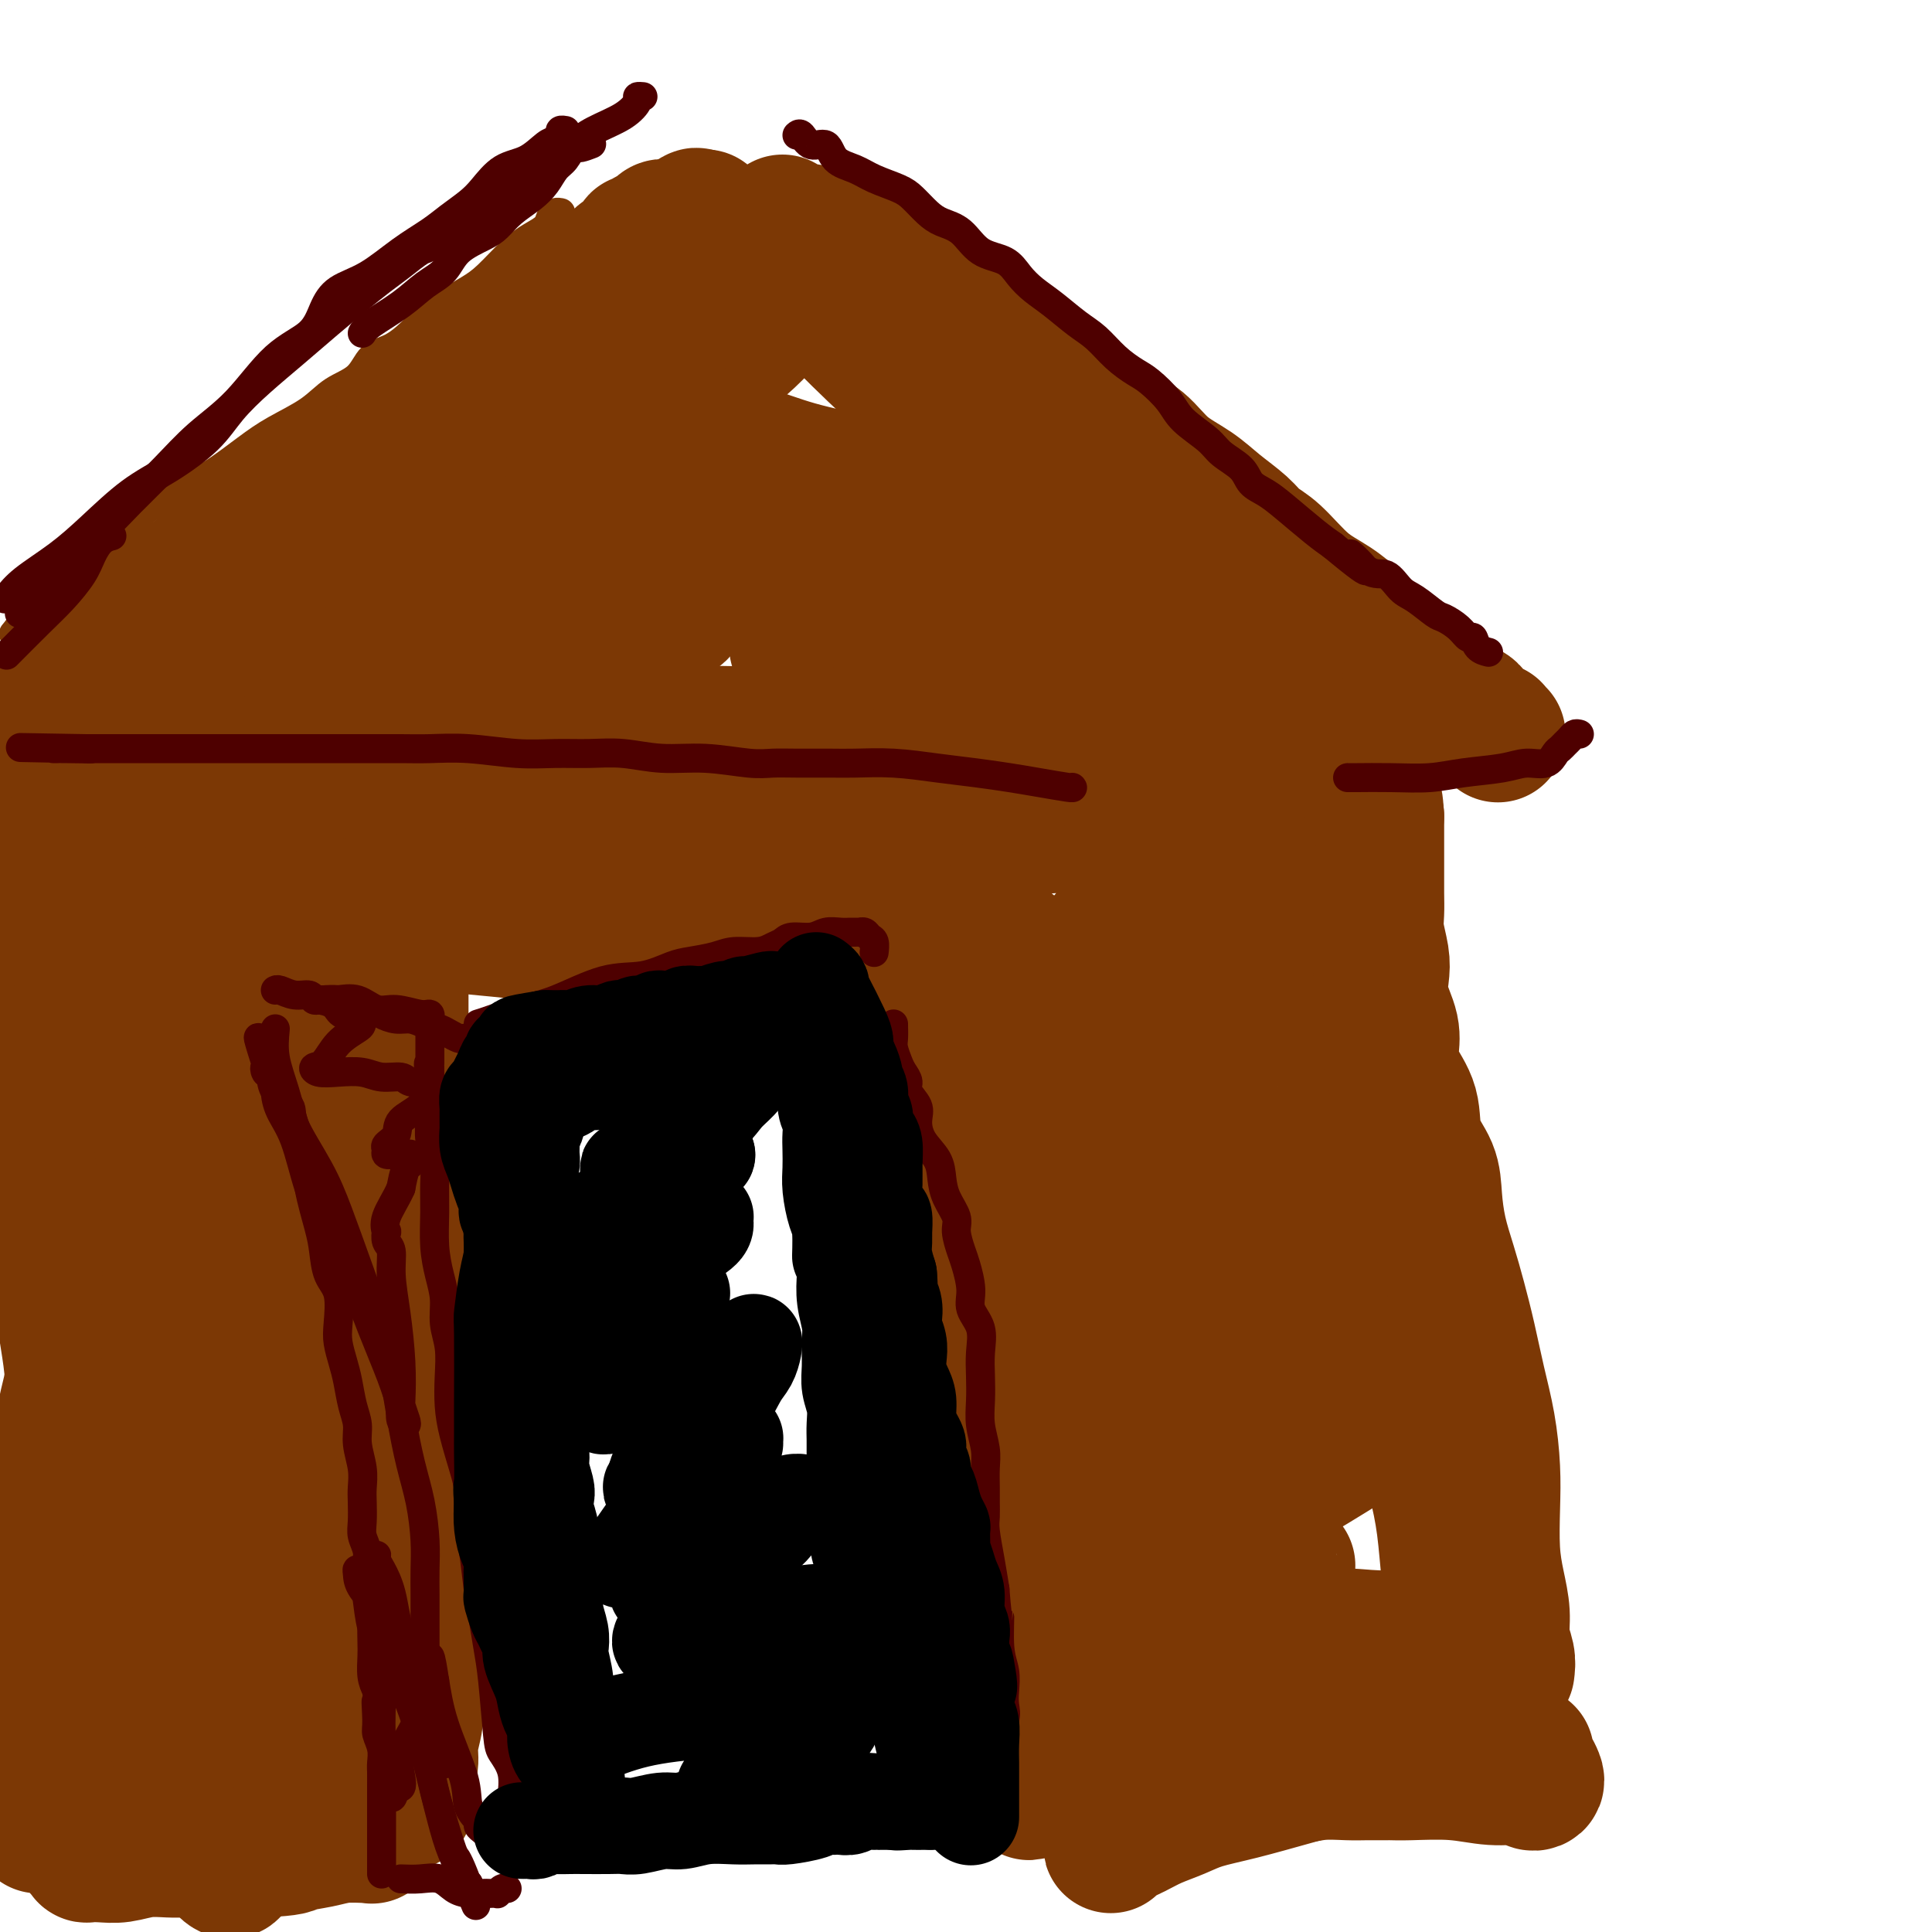<svg viewBox='0 0 400 400' version='1.1' xmlns='http://www.w3.org/2000/svg' xmlns:xlink='http://www.w3.org/1999/xlink'><g fill='none' stroke='#7C3805' stroke-width='28' stroke-linecap='round' stroke-linejoin='round'><path d='M8,378c-0.052,0.006 -0.103,0.012 0,0c0.103,-0.012 0.361,-0.042 1,0c0.639,0.042 1.658,0.156 3,0c1.342,-0.156 3.006,-0.582 4,-1c0.994,-0.418 1.318,-0.829 2,-1c0.682,-0.171 1.722,-0.102 3,0c1.278,0.102 2.792,0.238 4,0c1.208,-0.238 2.108,-0.849 3,-1c0.892,-0.151 1.774,0.157 3,0c1.226,-0.157 2.795,-0.778 4,-1c1.205,-0.222 2.044,-0.045 3,0c0.956,0.045 2.028,-0.040 3,0c0.972,0.040 1.844,0.207 3,0c1.156,-0.207 2.597,-0.788 4,-1c1.403,-0.212 2.767,-0.057 4,0c1.233,0.057 2.333,0.015 3,0c0.667,-0.015 0.900,-0.003 2,0c1.100,0.003 3.068,-0.003 4,0c0.932,0.003 0.828,0.016 1,0c0.172,-0.016 0.621,-0.059 1,0c0.379,0.059 0.689,0.222 1,0c0.311,-0.222 0.622,-0.829 1,-1c0.378,-0.171 0.822,0.094 1,0c0.178,-0.094 0.089,-0.547 0,-1'/><path d='M66,371c8.974,-1.240 2.408,-0.841 0,-1c-2.408,-0.159 -0.659,-0.878 0,-2c0.659,-1.122 0.229,-2.647 0,-4c-0.229,-1.353 -0.258,-2.534 0,-4c0.258,-1.466 0.801,-3.217 1,-5c0.199,-1.783 0.053,-3.598 0,-5c-0.053,-1.402 -0.014,-2.390 0,-4c0.014,-1.610 0.004,-3.843 0,-6c-0.004,-2.157 -0.001,-4.237 0,-6c0.001,-1.763 -0.000,-3.209 0,-5c0.000,-1.791 0.001,-3.928 0,-6c-0.001,-2.072 -0.004,-4.078 0,-6c0.004,-1.922 0.016,-3.760 0,-6c-0.016,-2.240 -0.060,-4.883 0,-7c0.060,-2.117 0.223,-3.706 0,-5c-0.223,-1.294 -0.833,-2.291 -1,-4c-0.167,-1.709 0.110,-4.130 0,-6c-0.110,-1.870 -0.608,-3.189 -1,-5c-0.392,-1.811 -0.679,-4.114 -1,-6c-0.321,-1.886 -0.674,-3.356 -1,-5c-0.326,-1.644 -0.623,-3.464 -1,-5c-0.377,-1.536 -0.833,-2.789 -1,-4c-0.167,-1.211 -0.044,-2.382 0,-4c0.044,-1.618 0.008,-3.685 0,-5c-0.008,-1.315 0.012,-1.877 0,-3c-0.012,-1.123 -0.056,-2.806 0,-4c0.056,-1.194 0.211,-1.897 0,-3c-0.211,-1.103 -0.789,-2.605 -1,-4c-0.211,-1.395 -0.057,-2.683 0,-4c0.057,-1.317 0.016,-2.662 0,-4c-0.016,-1.338 -0.008,-2.669 0,-4'/><path d='M60,229c-1.022,-11.757 -0.078,-6.150 0,-5c0.078,1.150 -0.711,-2.157 -1,-4c-0.289,-1.843 -0.077,-2.221 0,-3c0.077,-0.779 0.021,-1.960 0,-3c-0.021,-1.040 -0.006,-1.941 0,-3c0.006,-1.059 0.001,-2.277 0,-3c-0.001,-0.723 -0.000,-0.949 0,-2c0.000,-1.051 0.000,-2.925 0,-4c-0.000,-1.075 -0.000,-1.351 0,-2c0.000,-0.649 0.000,-1.673 0,-3c-0.000,-1.327 -0.000,-2.959 0,-4c0.000,-1.041 0.000,-1.492 0,-2c-0.000,-0.508 -0.000,-1.071 0,-2c0.000,-0.929 0.001,-2.222 0,-3c-0.001,-0.778 -0.004,-1.041 0,-2c0.004,-0.959 0.015,-2.614 0,-4c-0.015,-1.386 -0.055,-2.503 0,-3c0.055,-0.497 0.207,-0.376 0,-1c-0.207,-0.624 -0.771,-1.994 -1,-3c-0.229,-1.006 -0.121,-1.646 0,-2c0.121,-0.354 0.255,-0.420 0,-1c-0.255,-0.580 -0.899,-1.672 -1,-2c-0.101,-0.328 0.339,0.108 0,0c-0.339,-0.108 -1.459,-0.761 -2,-1c-0.541,-0.239 -0.505,-0.064 -1,0c-0.495,0.064 -1.522,0.017 -2,0c-0.478,-0.017 -0.407,-0.005 -1,0c-0.593,0.005 -1.850,0.001 -3,0c-1.150,-0.001 -2.194,-0.000 -3,0c-0.806,0.000 -1.373,0.000 -2,0c-0.627,-0.000 -1.313,-0.000 -2,0'/><path d='M41,167c-3.188,-0.464 -2.657,-0.124 -3,0c-0.343,0.124 -1.561,0.033 -3,0c-1.439,-0.033 -3.101,-0.008 -4,0c-0.899,0.008 -1.037,0.000 -1,0c0.037,-0.000 0.248,0.007 0,0c-0.248,-0.007 -0.955,-0.030 -2,0c-1.045,0.030 -2.428,0.112 -3,0c-0.572,-0.112 -0.334,-0.420 -1,0c-0.666,0.420 -2.237,1.566 -3,2c-0.763,0.434 -0.720,0.155 -1,0c-0.280,-0.155 -0.884,-0.185 -1,0c-0.116,0.185 0.257,0.586 0,1c-0.257,0.414 -1.143,0.841 -2,1c-0.857,0.159 -1.687,0.052 -2,0c-0.313,-0.052 -0.111,-0.048 0,0c0.111,0.048 0.132,0.138 0,0c-0.132,-0.138 -0.418,-0.506 -1,0c-0.582,0.506 -1.461,1.885 -2,3c-0.539,1.115 -0.736,1.966 -1,3c-0.264,1.034 -0.593,2.252 -1,3c-0.407,0.748 -0.893,1.025 -1,2c-0.107,0.975 0.163,2.647 0,4c-0.163,1.353 -0.761,2.387 -1,4c-0.239,1.613 -0.120,3.807 0,6'/><path d='M8,196c-0.928,4.693 -0.248,3.926 0,5c0.248,1.074 0.066,3.990 0,6c-0.066,2.010 -0.014,3.113 0,5c0.014,1.887 -0.009,4.558 0,7c0.009,2.442 0.049,4.654 0,7c-0.049,2.346 -0.186,4.825 0,7c0.186,2.175 0.695,4.047 1,6c0.305,1.953 0.407,3.986 1,6c0.593,2.014 1.678,4.010 2,6c0.322,1.990 -0.120,3.975 0,6c0.120,2.025 0.803,4.091 1,6c0.197,1.909 -0.092,3.663 0,6c0.092,2.337 0.564,5.258 1,8c0.436,2.742 0.835,5.306 1,8c0.165,2.694 0.097,5.516 0,8c-0.097,2.484 -0.222,4.628 0,7c0.222,2.372 0.790,4.972 1,7c0.210,2.028 0.060,3.483 0,5c-0.060,1.517 -0.030,3.094 0,5c0.030,1.906 0.060,4.141 0,6c-0.060,1.859 -0.208,3.342 0,5c0.208,1.658 0.774,3.490 1,5c0.226,1.510 0.112,2.697 0,4c-0.112,1.303 -0.224,2.722 0,4c0.224,1.278 0.782,2.416 1,4c0.218,1.584 0.096,3.615 0,5c-0.096,1.385 -0.167,2.122 0,3c0.167,0.878 0.570,1.895 1,3c0.430,1.105 0.885,2.297 1,3c0.115,0.703 -0.110,0.915 0,1c0.110,0.085 0.555,0.042 1,0'/><path d='M21,360c2.011,19.614 0.539,5.150 0,0c-0.539,-5.150 -0.147,-0.987 0,1c0.147,1.987 0.047,1.797 0,2c-0.047,0.203 -0.042,0.798 0,1c0.042,0.202 0.119,0.012 1,0c0.881,-0.012 2.564,0.156 4,0c1.436,-0.156 2.624,-0.634 4,-1c1.376,-0.366 2.938,-0.620 5,-1c2.062,-0.380 4.623,-0.887 6,-1c1.377,-0.113 1.571,0.170 2,0c0.429,-0.170 1.094,-0.791 2,-1c0.906,-0.209 2.054,-0.006 3,0c0.946,0.006 1.689,-0.184 3,-1c1.311,-0.816 3.188,-2.258 5,-3c1.812,-0.742 3.558,-0.784 5,-1c1.442,-0.216 2.580,-0.605 3,-1c0.420,-0.395 0.120,-0.796 0,-1c-0.120,-0.204 -0.062,-0.212 0,-1c0.062,-0.788 0.129,-2.356 0,-4c-0.129,-1.644 -0.454,-3.366 -1,-5c-0.546,-1.634 -1.315,-3.181 -2,-6c-0.685,-2.819 -1.288,-6.909 -2,-10c-0.712,-3.091 -1.535,-5.183 -2,-8c-0.465,-2.817 -0.572,-6.360 -1,-10c-0.428,-3.640 -1.177,-7.378 -2,-11c-0.823,-3.622 -1.722,-7.129 -2,-11c-0.278,-3.871 0.063,-8.106 0,-12c-0.063,-3.894 -0.532,-7.447 -1,-11'/><path d='M51,264c-2.125,-15.474 -0.936,-9.158 -1,-9c-0.064,0.158 -1.380,-5.842 -2,-10c-0.620,-4.158 -0.544,-6.474 -1,-9c-0.456,-2.526 -1.446,-5.263 -2,-8c-0.554,-2.737 -0.674,-5.474 -1,-8c-0.326,-2.526 -0.858,-4.840 -1,-7c-0.142,-2.160 0.105,-4.166 0,-6c-0.105,-1.834 -0.563,-3.497 -1,-5c-0.437,-1.503 -0.853,-2.848 -1,-4c-0.147,-1.152 -0.025,-2.111 0,-3c0.025,-0.889 -0.046,-1.707 0,-2c0.046,-0.293 0.208,-0.061 0,0c-0.208,0.061 -0.788,-0.048 -1,0c-0.212,0.048 -0.057,0.254 0,0c0.057,-0.254 0.017,-0.969 0,0c-0.017,0.969 -0.012,3.623 0,6c0.012,2.377 0.032,4.478 0,7c-0.032,2.522 -0.117,5.465 0,9c0.117,3.535 0.436,7.661 1,12c0.564,4.339 1.374,8.892 2,13c0.626,4.108 1.070,7.773 2,11c0.930,3.227 2.347,6.016 3,9c0.653,2.984 0.542,6.161 1,9c0.458,2.839 1.483,5.338 2,8c0.517,2.662 0.524,5.486 1,8c0.476,2.514 1.422,4.718 2,7c0.578,2.282 0.789,4.641 1,7'/><path d='M55,299c2.332,12.654 1.162,8.288 1,9c-0.162,0.712 0.683,6.502 1,11c0.317,4.498 0.108,7.705 0,11c-0.108,3.295 -0.113,6.680 0,10c0.113,3.320 0.344,6.575 0,10c-0.344,3.425 -1.263,7.019 -2,10c-0.737,2.981 -1.293,5.348 -2,8c-0.707,2.652 -1.564,5.589 -2,8c-0.436,2.411 -0.451,4.296 -1,6c-0.549,1.704 -1.630,3.229 -2,4c-0.370,0.771 -0.027,0.789 0,1c0.027,0.211 -0.260,0.613 -1,0c-0.740,-0.613 -1.931,-2.243 -3,-4c-1.069,-1.757 -2.016,-3.642 -3,-5c-0.984,-1.358 -2.007,-2.188 -3,-4c-0.993,-1.812 -1.957,-4.606 -3,-7c-1.043,-2.394 -2.165,-4.389 -3,-7c-0.835,-2.611 -1.385,-5.838 -2,-9c-0.615,-3.162 -1.297,-6.258 -2,-9c-0.703,-2.742 -1.428,-5.130 -2,-8c-0.572,-2.870 -0.990,-6.224 -1,-9c-0.010,-2.776 0.387,-4.976 0,-8c-0.387,-3.024 -1.558,-6.874 -2,-10c-0.442,-3.126 -0.156,-5.528 0,-9c0.156,-3.472 0.183,-8.013 0,-12c-0.183,-3.987 -0.575,-7.419 -1,-11c-0.425,-3.581 -0.884,-7.310 -1,-11c-0.116,-3.690 0.110,-7.340 0,-11c-0.110,-3.660 -0.555,-7.330 -1,-11'/><path d='M20,242c-1.110,-15.757 -0.886,-9.149 -1,-9c-0.114,0.149 -0.567,-6.161 -1,-11c-0.433,-4.839 -0.847,-8.207 -1,-11c-0.153,-2.793 -0.045,-5.011 0,-7c0.045,-1.989 0.026,-3.750 0,-6c-0.026,-2.250 -0.060,-4.989 0,-7c0.060,-2.011 0.212,-3.295 0,-5c-0.212,-1.705 -0.789,-3.830 -1,-5c-0.211,-1.170 -0.056,-1.386 0,-2c0.056,-0.614 0.014,-1.625 0,-2c-0.014,-0.375 0.000,-0.114 0,0c-0.000,0.114 -0.015,0.080 0,0c0.015,-0.080 0.060,-0.206 0,1c-0.060,1.206 -0.227,3.743 0,7c0.227,3.257 0.846,7.236 1,12c0.154,4.764 -0.157,10.315 0,16c0.157,5.685 0.783,11.503 1,17c0.217,5.497 0.027,10.672 0,16c-0.027,5.328 0.111,10.810 0,16c-0.111,5.190 -0.471,10.090 -1,14c-0.529,3.910 -1.228,6.830 -2,10c-0.772,3.170 -1.619,6.588 -2,9c-0.381,2.412 -0.298,3.816 -1,6c-0.702,2.184 -2.190,5.146 -3,7c-0.810,1.854 -0.941,2.599 -1,4c-0.059,1.401 -0.047,3.458 0,5c0.047,1.542 0.128,2.569 0,4c-0.128,1.431 -0.465,3.266 -1,5c-0.535,1.734 -1.267,3.367 -2,5'/><path d='M5,331c-1.890,11.722 -0.114,6.528 0,6c0.114,-0.528 -1.433,3.612 -2,6c-0.567,2.388 -0.153,3.025 0,4c0.153,0.975 0.044,2.290 0,4c-0.044,1.710 -0.022,3.816 0,5c0.022,1.184 0.045,1.445 0,2c-0.045,0.555 -0.158,1.404 0,2c0.158,0.596 0.585,0.939 1,1c0.415,0.061 0.817,-0.158 1,0c0.183,0.158 0.147,0.695 0,1c-0.147,0.305 -0.404,0.378 0,1c0.404,0.622 1.469,1.793 2,3c0.531,1.207 0.526,2.449 1,3c0.474,0.551 1.426,0.413 2,1c0.574,0.587 0.769,1.901 1,3c0.231,1.099 0.497,1.983 1,3c0.503,1.017 1.243,2.168 2,3c0.757,0.832 1.532,1.347 2,2c0.468,0.653 0.630,1.444 1,2c0.370,0.556 0.947,0.877 1,1c0.053,0.123 -0.418,0.047 0,0c0.418,-0.047 1.724,-0.065 3,0c1.276,0.065 2.521,0.214 4,0c1.479,-0.214 3.193,-0.789 5,-1c1.807,-0.211 3.709,-0.056 5,0c1.291,0.056 1.973,0.015 3,0c1.027,-0.015 2.399,-0.004 4,0c1.601,0.004 3.431,0.001 5,0c1.569,-0.001 2.877,-0.000 4,0c1.123,0.000 2.062,0.000 3,0'/><path d='M54,383c6.912,-0.337 6.192,-0.679 7,-1c0.808,-0.321 3.144,-0.621 5,-1c1.856,-0.379 3.230,-0.839 5,-1c1.770,-0.161 3.935,-0.025 5,0c1.065,0.025 1.031,-0.063 1,0c-0.031,0.063 -0.058,0.275 0,0c0.058,-0.275 0.200,-1.037 0,-2c-0.200,-0.963 -0.744,-2.126 -2,-4c-1.256,-1.874 -3.225,-4.460 -5,-7c-1.775,-2.540 -3.356,-5.036 -5,-8c-1.644,-2.964 -3.349,-6.396 -5,-9c-1.651,-2.604 -3.247,-4.379 -5,-7c-1.753,-2.621 -3.663,-6.089 -5,-9c-1.337,-2.911 -2.102,-5.264 -3,-8c-0.898,-2.736 -1.930,-5.856 -3,-9c-1.070,-3.144 -2.178,-6.312 -3,-9c-0.822,-2.688 -1.358,-4.895 -2,-7c-0.642,-2.105 -1.390,-4.109 -2,-6c-0.610,-1.891 -1.080,-3.670 -2,-5c-0.920,-1.330 -2.288,-2.212 -3,-3c-0.712,-0.788 -0.769,-1.481 -1,-1c-0.231,0.481 -0.638,2.138 -1,5c-0.362,2.862 -0.681,6.931 -1,11'/><path d='M29,302c-0.592,4.342 -0.571,7.696 0,10c0.571,2.304 1.693,3.556 2,5c0.307,1.444 -0.202,3.080 0,2c0.202,-1.080 1.115,-4.875 2,-9c0.885,-4.125 1.743,-8.581 2,-15c0.257,-6.419 -0.086,-14.803 0,-22c0.086,-7.197 0.600,-13.207 0,-22c-0.600,-8.793 -2.314,-20.369 -3,-25c-0.686,-4.631 -0.343,-2.315 0,0'/><path d='M0,162c-0.415,0.436 -0.830,0.871 -1,1c-0.170,0.129 -0.096,-0.050 0,0c0.096,0.050 0.214,0.328 1,0c0.786,-0.328 2.240,-1.264 4,-2c1.760,-0.736 3.826,-1.274 7,-3c3.174,-1.726 7.457,-4.640 12,-7c4.543,-2.360 9.346,-4.166 15,-7c5.654,-2.834 12.157,-6.695 18,-10c5.843,-3.305 11.025,-6.052 16,-9c4.975,-2.948 9.742,-6.096 15,-9c5.258,-2.904 11.006,-5.563 16,-8c4.994,-2.437 9.235,-4.653 13,-7c3.765,-2.347 7.053,-4.827 10,-7c2.947,-2.173 5.554,-4.041 8,-6c2.446,-1.959 4.731,-4.009 7,-6c2.269,-1.991 4.522,-3.921 7,-6c2.478,-2.079 5.180,-4.305 7,-6c1.820,-1.695 2.758,-2.860 4,-4c1.242,-1.140 2.788,-2.256 4,-3c1.212,-0.744 2.090,-1.117 3,-2c0.910,-0.883 1.852,-2.275 3,-3c1.148,-0.725 2.504,-0.782 3,-1c0.496,-0.218 0.134,-0.597 0,-1c-0.134,-0.403 -0.038,-0.829 0,-1c0.038,-0.171 0.019,-0.085 0,0'/><path d='M172,56c-0.084,0.016 -0.169,0.033 0,0c0.169,-0.033 0.590,-0.115 1,0c0.410,0.115 0.807,0.427 2,1c1.193,0.573 3.181,1.407 5,2c1.819,0.593 3.469,0.944 5,2c1.531,1.056 2.945,2.815 5,4c2.055,1.185 4.752,1.796 7,3c2.248,1.204 4.047,3.002 6,4c1.953,0.998 4.060,1.197 6,2c1.940,0.803 3.715,2.209 5,3c1.285,0.791 2.081,0.968 3,2c0.919,1.032 1.961,2.920 3,4c1.039,1.080 2.075,1.354 3,2c0.925,0.646 1.740,1.665 3,3c1.260,1.335 2.964,2.987 4,4c1.036,1.013 1.405,1.386 2,2c0.595,0.614 1.417,1.470 2,2c0.583,0.530 0.927,0.733 1,1c0.073,0.267 -0.125,0.597 0,1c0.125,0.403 0.574,0.879 1,1c0.426,0.121 0.830,-0.111 1,0c0.170,0.111 0.108,0.566 0,1c-0.108,0.434 -0.260,0.848 0,1c0.260,0.152 0.931,0.044 1,0c0.069,-0.044 -0.466,-0.022 -1,0'/><path d='M237,101c2.650,3.037 -0.725,-0.369 -2,-2c-1.275,-1.631 -0.452,-1.486 -1,-2c-0.548,-0.514 -2.469,-1.687 -4,-3c-1.531,-1.313 -2.672,-2.767 -4,-4c-1.328,-1.233 -2.843,-2.244 -5,-4c-2.157,-1.756 -4.957,-4.256 -7,-6c-2.043,-1.744 -3.330,-2.732 -6,-4c-2.670,-1.268 -6.723,-2.815 -9,-4c-2.277,-1.185 -2.777,-2.009 -4,-3c-1.223,-0.991 -3.169,-2.149 -4,-3c-0.831,-0.851 -0.548,-1.395 -1,-2c-0.452,-0.605 -1.638,-1.270 -2,-2c-0.362,-0.730 0.099,-1.524 0,-2c-0.099,-0.476 -0.757,-0.635 -1,-1c-0.243,-0.365 -0.072,-0.937 0,-1c0.072,-0.063 0.045,0.381 0,1c-0.045,0.619 -0.106,1.412 1,4c1.106,2.588 3.380,6.972 6,12c2.620,5.028 5.585,10.700 9,16c3.415,5.300 7.279,10.228 11,15c3.721,4.772 7.300,9.388 11,14c3.700,4.612 7.520,9.222 10,12c2.480,2.778 3.620,3.725 4,4c0.380,0.275 -0.001,-0.122 0,0c0.001,0.122 0.385,0.764 0,1c-0.385,0.236 -1.539,0.068 -2,0c-0.461,-0.068 -0.231,-0.034 0,0'/><path d='M66,163c-0.050,-0.000 -0.100,-0.000 0,0c0.100,0.000 0.349,0.000 1,0c0.651,-0.000 1.704,-0.000 3,0c1.296,0.000 2.833,0.000 4,0c1.167,-0.000 1.963,-0.000 3,0c1.037,0.000 2.316,0.000 3,0c0.684,-0.000 0.772,-0.001 1,0c0.228,0.001 0.597,0.004 1,0c0.403,-0.004 0.840,-0.016 1,0c0.160,0.016 0.043,0.059 0,0c-0.043,-0.059 -0.011,-0.219 0,0c0.011,0.219 0.003,0.816 0,1c-0.003,0.184 -0.001,-0.047 0,0c0.001,0.047 0.000,0.370 0,1c-0.000,0.630 -0.000,1.565 0,2c0.000,0.435 0.000,0.370 0,1c-0.000,0.630 -0.000,1.956 0,3c0.000,1.044 0.000,1.808 0,3c-0.000,1.192 -0.000,2.813 0,4c0.000,1.187 0.000,1.940 0,3c-0.000,1.060 -0.000,2.428 0,4c0.000,1.572 0.000,3.349 0,5c-0.000,1.651 -0.000,3.174 0,5c0.000,1.826 0.000,3.953 0,6c-0.000,2.047 -0.000,4.013 0,6c0.000,1.987 0.000,3.993 0,6'/><path d='M83,213c0.000,8.887 0.000,6.104 0,7c-0.000,0.896 -0.000,5.471 0,9c0.000,3.529 0.000,6.013 0,9c-0.000,2.987 -0.001,6.477 0,10c0.001,3.523 0.004,7.080 0,10c-0.004,2.920 -0.016,5.203 0,8c0.016,2.797 0.060,6.109 0,9c-0.060,2.891 -0.222,5.362 0,7c0.222,1.638 0.830,2.443 1,4c0.170,1.557 -0.098,3.866 0,6c0.098,2.134 0.562,4.092 1,6c0.438,1.908 0.849,3.766 1,6c0.151,2.234 0.040,4.845 0,7c-0.040,2.155 -0.011,3.853 0,6c0.011,2.147 0.004,4.744 0,7c-0.004,2.256 -0.005,4.171 0,7c0.005,2.829 0.016,6.570 0,10c-0.016,3.430 -0.061,6.547 0,9c0.061,2.453 0.227,4.241 0,6c-0.227,1.759 -0.846,3.488 -1,5c-0.154,1.512 0.156,2.808 0,4c-0.156,1.192 -0.778,2.280 -1,3c-0.222,0.720 -0.045,1.070 0,2c0.045,0.930 -0.042,2.438 0,3c0.042,0.562 0.214,0.178 0,0c-0.214,-0.178 -0.814,-0.150 -1,0c-0.186,0.150 0.043,0.422 0,0c-0.043,-0.422 -0.358,-1.537 -1,-3c-0.642,-1.463 -1.612,-3.275 -2,-4c-0.388,-0.725 -0.194,-0.362 0,0'/><path d='M88,193c0.026,-0.663 0.053,-1.327 0,-2c-0.053,-0.673 -0.185,-1.357 0,-2c0.185,-0.643 0.686,-1.246 1,-2c0.314,-0.754 0.441,-1.657 1,-2c0.559,-0.343 1.549,-0.124 2,0c0.451,0.124 0.362,0.153 0,0c-0.362,-0.153 -0.996,-0.489 1,-1c1.996,-0.511 6.624,-1.198 9,-2c2.376,-0.802 2.502,-1.721 4,-2c1.498,-0.279 4.368,0.081 6,0c1.632,-0.081 2.025,-0.604 3,-1c0.975,-0.396 2.532,-0.666 4,-1c1.468,-0.334 2.848,-0.733 4,-1c1.152,-0.267 2.076,-0.401 3,-1c0.924,-0.599 1.849,-1.663 3,-2c1.151,-0.337 2.529,0.053 4,0c1.471,-0.053 3.036,-0.550 4,-1c0.964,-0.450 1.329,-0.855 2,-1c0.671,-0.145 1.649,-0.031 3,0c1.351,0.031 3.076,-0.021 4,0c0.924,0.021 1.046,0.113 2,0c0.954,-0.113 2.738,-0.433 4,0c1.262,0.433 2.002,1.619 3,2c0.998,0.381 2.254,-0.041 3,0c0.746,0.041 0.984,0.547 1,1c0.016,0.453 -0.188,0.853 0,1c0.188,0.147 0.768,0.042 1,0c0.232,-0.042 0.116,-0.021 0,0'/><path d='M160,176c1.244,0.844 0.356,0.956 0,1c-0.356,0.044 -0.178,0.022 0,0'/><path d='M109,192c-0.437,-0.113 -0.873,-0.226 -1,0c-0.127,0.226 0.057,0.793 0,1c-0.057,0.207 -0.353,0.056 1,0c1.353,-0.056 4.356,-0.015 6,0c1.644,0.015 1.930,0.004 3,0c1.070,-0.004 2.924,-0.001 5,0c2.076,0.001 4.374,0.000 6,0c1.626,-0.000 2.579,-0.000 4,0c1.421,0.000 3.310,0.000 5,0c1.690,-0.000 3.182,-0.000 5,0c1.818,0.000 3.960,0.000 6,0c2.040,-0.000 3.976,-0.000 6,0c2.024,0.000 4.136,0.000 6,0c1.864,-0.000 3.480,-0.000 5,0c1.520,0.000 2.945,0.000 4,0c1.055,-0.000 1.740,-0.000 2,0c0.260,0.000 0.093,0.000 0,0c-0.093,-0.000 -0.113,-0.000 0,0c0.113,0.000 0.359,0.000 1,0c0.641,-0.000 1.677,-0.000 2,0c0.323,0.000 -0.067,0.000 0,0c0.067,-0.000 0.591,-0.000 1,0c0.409,0.000 0.705,0.000 1,0'/><path d='M177,193c10.865,0.063 4.026,-0.280 2,0c-2.026,0.280 0.759,1.181 2,2c1.241,0.819 0.936,1.555 1,2c0.064,0.445 0.496,0.600 1,1c0.504,0.400 1.078,1.046 2,2c0.922,0.954 2.191,2.216 3,4c0.809,1.784 1.158,4.090 2,6c0.842,1.910 2.179,3.424 3,5c0.821,1.576 1.127,3.213 2,5c0.873,1.787 2.313,3.723 3,6c0.687,2.277 0.622,4.896 1,7c0.378,2.104 1.200,3.692 2,6c0.800,2.308 1.577,5.335 2,8c0.423,2.665 0.491,4.969 1,8c0.509,3.031 1.460,6.789 2,10c0.540,3.211 0.670,5.876 1,8c0.330,2.124 0.862,3.706 1,6c0.138,2.294 -0.117,5.298 0,8c0.117,2.702 0.605,5.102 1,8c0.395,2.898 0.697,6.295 1,9c0.303,2.705 0.607,4.718 1,7c0.393,2.282 0.874,4.834 1,7c0.126,2.166 -0.103,3.946 0,6c0.103,2.054 0.539,4.380 1,6c0.461,1.620 0.946,2.533 1,4c0.054,1.467 -0.322,3.488 0,5c0.322,1.512 1.343,2.516 2,4c0.657,1.484 0.949,3.449 1,5c0.051,1.551 -0.140,2.687 0,4c0.140,1.313 0.611,2.804 1,4c0.389,1.196 0.694,2.098 1,3'/><path d='M219,359c3.189,20.766 0.662,6.182 0,1c-0.662,-5.182 0.541,-0.961 1,1c0.459,1.961 0.176,1.664 0,2c-0.176,0.336 -0.243,1.306 0,2c0.243,0.694 0.797,1.114 1,2c0.203,0.886 0.055,2.239 0,3c-0.055,0.761 -0.016,0.932 0,1c0.016,0.068 0.008,0.034 0,0'/><path d='M106,154c0.317,-0.089 0.633,-0.178 0,0c-0.633,0.178 -2.216,0.622 -3,1c-0.784,0.378 -0.768,0.690 -1,1c-0.232,0.310 -0.713,0.619 -1,1c-0.287,0.381 -0.381,0.833 -1,1c-0.619,0.167 -1.765,0.048 -2,0c-0.235,-0.048 0.440,-0.026 1,0c0.560,0.026 1.007,0.056 2,0c0.993,-0.056 2.534,-0.197 5,-1c2.466,-0.803 5.858,-2.267 10,-3c4.142,-0.733 9.035,-0.736 14,-1c4.965,-0.264 10.002,-0.788 14,-1c3.998,-0.212 6.958,-0.112 11,0c4.042,0.112 9.166,0.237 13,0c3.834,-0.237 6.378,-0.834 9,-1c2.622,-0.166 5.323,0.099 8,0c2.677,-0.099 5.330,-0.562 8,-1c2.670,-0.438 5.356,-0.849 8,-1c2.644,-0.151 5.247,-0.040 7,0c1.753,0.040 2.655,0.011 3,0c0.345,-0.011 0.134,-0.003 0,0c-0.134,0.003 -0.190,0.001 0,0c0.190,-0.001 0.626,-0.000 -1,0c-1.626,0.000 -5.313,0.000 -9,0'/><path d='M201,149c-3.873,-0.109 -8.555,-0.381 -13,0c-4.445,0.381 -8.652,1.414 -13,2c-4.348,0.586 -8.837,0.724 -13,1c-4.163,0.276 -7.999,0.690 -13,1c-5.001,0.310 -11.166,0.517 -18,1c-6.834,0.483 -14.338,1.243 -21,2c-6.662,0.757 -12.483,1.512 -18,2c-5.517,0.488 -10.732,0.709 -15,1c-4.268,0.291 -7.591,0.651 -11,1c-3.409,0.349 -6.906,0.686 -10,1c-3.094,0.314 -5.785,0.606 -8,1c-2.215,0.394 -3.953,0.889 -5,1c-1.047,0.111 -1.404,-0.162 -2,0c-0.596,0.162 -1.431,0.761 -2,1c-0.569,0.239 -0.870,0.120 0,0c0.870,-0.120 2.913,-0.240 5,-1c2.087,-0.760 4.218,-2.159 7,-3c2.782,-0.841 6.215,-1.122 10,-2c3.785,-0.878 7.921,-2.351 12,-4c4.079,-1.649 8.101,-3.472 12,-5c3.899,-1.528 7.674,-2.761 12,-4c4.326,-1.239 9.202,-2.483 13,-4c3.798,-1.517 6.520,-3.306 10,-5c3.480,-1.694 7.720,-3.294 11,-5c3.280,-1.706 5.600,-3.518 8,-5c2.400,-1.482 4.880,-2.634 7,-4c2.120,-1.366 3.878,-2.945 5,-4c1.122,-1.055 1.606,-1.587 2,-2c0.394,-0.413 0.697,-0.706 1,-1'/><path d='M154,115c7.012,-3.973 2.542,-0.906 0,0c-2.542,0.906 -3.155,-0.347 -5,-1c-1.845,-0.653 -4.922,-0.704 -8,0c-3.078,0.704 -6.157,2.162 -10,3c-3.843,0.838 -8.449,1.055 -12,2c-3.551,0.945 -6.045,2.618 -9,4c-2.955,1.382 -6.369,2.473 -10,4c-3.631,1.527 -7.478,3.488 -11,5c-3.522,1.512 -6.718,2.573 -10,4c-3.282,1.427 -6.650,3.218 -9,5c-2.350,1.782 -3.681,3.553 -5,4c-1.319,0.447 -2.627,-0.430 -4,0c-1.373,0.430 -2.811,2.165 -4,3c-1.189,0.835 -2.128,0.768 -3,1c-0.872,0.232 -1.677,0.764 -3,1c-1.323,0.236 -3.163,0.178 -5,1c-1.837,0.822 -3.671,2.524 -5,3c-1.329,0.476 -2.153,-0.275 -3,0c-0.847,0.275 -1.718,1.576 -3,2c-1.282,0.424 -2.973,-0.030 -4,0c-1.027,0.030 -1.388,0.542 -2,1c-0.612,0.458 -1.476,0.862 -2,1c-0.524,0.138 -0.710,0.010 -1,0c-0.290,-0.010 -0.686,0.096 -1,0c-0.314,-0.096 -0.545,-0.396 0,-1c0.545,-0.604 1.868,-1.512 3,-3c1.132,-1.488 2.074,-3.554 3,-5c0.926,-1.446 1.836,-2.270 3,-4c1.164,-1.730 2.582,-4.365 4,-7'/><path d='M38,138c2.611,-4.165 3.640,-4.578 5,-6c1.360,-1.422 3.053,-3.853 5,-6c1.947,-2.147 4.148,-4.010 6,-6c1.852,-1.990 3.353,-4.106 5,-6c1.647,-1.894 3.438,-3.567 5,-5c1.562,-1.433 2.895,-2.626 4,-4c1.105,-1.374 1.980,-2.928 3,-4c1.020,-1.072 2.183,-1.660 4,-3c1.817,-1.340 4.288,-3.431 5,-4c0.712,-0.569 -0.334,0.385 2,-1c2.334,-1.385 8.047,-5.108 11,-7c2.953,-1.892 3.145,-1.952 4,-3c0.855,-1.048 2.374,-3.086 4,-4c1.626,-0.914 3.358,-0.706 4,-1c0.642,-0.294 0.195,-1.089 1,-2c0.805,-0.911 2.864,-1.938 4,-3c1.136,-1.062 1.349,-2.158 2,-3c0.651,-0.842 1.740,-1.430 3,-2c1.260,-0.570 2.691,-1.121 4,-2c1.309,-0.879 2.496,-2.085 3,-3c0.504,-0.915 0.323,-1.538 1,-2c0.677,-0.462 2.211,-0.761 3,-1c0.789,-0.239 0.834,-0.417 1,-1c0.166,-0.583 0.455,-1.571 1,-2c0.545,-0.429 1.347,-0.300 2,-1c0.653,-0.700 1.159,-2.230 2,-3c0.841,-0.770 2.018,-0.781 3,-1c0.982,-0.219 1.768,-0.646 2,-1c0.232,-0.354 -0.091,-0.634 0,-1c0.091,-0.366 0.598,-0.819 1,-1c0.402,-0.181 0.701,-0.091 1,0'/><path d='M139,49c10.415,-8.211 2.451,-2.737 0,-1c-2.451,1.737 0.609,-0.263 2,-1c1.391,-0.737 1.112,-0.211 1,0c-0.112,0.211 -0.056,0.105 0,0'/><path d='M146,45c-0.067,-0.066 -0.134,-0.132 0,0c0.134,0.132 0.468,0.462 1,1c0.532,0.538 1.261,1.284 2,2c0.739,0.716 1.490,1.402 3,2c1.510,0.598 3.781,1.107 6,2c2.219,0.893 4.387,2.171 6,3c1.613,0.829 2.672,1.208 4,2c1.328,0.792 2.923,1.997 5,3c2.077,1.003 4.634,1.805 7,3c2.366,1.195 4.542,2.783 7,4c2.458,1.217 5.199,2.063 7,3c1.801,0.937 2.662,1.966 4,3c1.338,1.034 3.151,2.075 5,3c1.849,0.925 3.733,1.734 5,3c1.267,1.266 1.918,2.988 3,4c1.082,1.012 2.594,1.312 4,2c1.406,0.688 2.707,1.762 4,3c1.293,1.238 2.579,2.638 4,4c1.421,1.362 2.977,2.685 5,4c2.023,1.315 4.513,2.620 7,4c2.487,1.380 4.971,2.833 7,4c2.029,1.167 3.603,2.048 5,3c1.397,0.952 2.617,1.977 4,3c1.383,1.023 2.929,2.045 4,3c1.071,0.955 1.668,1.844 3,3c1.332,1.156 3.398,2.578 5,4c1.602,1.422 2.739,2.845 4,4c1.261,1.155 2.647,2.041 4,3c1.353,0.959 2.672,1.989 4,3c1.328,1.011 2.665,2.003 4,3c1.335,0.997 2.667,1.998 4,3'/><path d='M283,136c12.546,9.385 6.413,4.347 5,3c-1.413,-1.347 1.896,0.998 4,2c2.104,1.002 3.002,0.660 4,1c0.998,0.340 2.095,1.363 3,2c0.905,0.637 1.617,0.890 2,1c0.383,0.110 0.435,0.079 0,0c-0.435,-0.079 -1.359,-0.206 -2,0c-0.641,0.206 -1.000,0.745 -2,0c-1.000,-0.745 -2.641,-2.772 -4,-4c-1.359,-1.228 -2.436,-1.656 -4,-3c-1.564,-1.344 -3.616,-3.604 -6,-6c-2.384,-2.396 -5.102,-4.929 -8,-7c-2.898,-2.071 -5.977,-3.681 -9,-6c-3.023,-2.319 -5.990,-5.346 -9,-8c-3.010,-2.654 -6.063,-4.933 -9,-7c-2.937,-2.067 -5.760,-3.920 -8,-6c-2.240,-2.080 -3.899,-4.387 -6,-6c-2.101,-1.613 -4.644,-2.532 -7,-4c-2.356,-1.468 -4.525,-3.485 -7,-5c-2.475,-1.515 -5.256,-2.527 -8,-4c-2.744,-1.473 -5.451,-3.406 -8,-5c-2.549,-1.594 -4.940,-2.850 -8,-4c-3.060,-1.150 -6.789,-2.195 -10,-3c-3.211,-0.805 -5.903,-1.371 -8,-2c-2.097,-0.629 -3.599,-1.323 -5,-2c-1.401,-0.677 -2.700,-1.339 -4,-2'/><path d='M169,61c-8.252,-3.731 -3.380,-2.059 -2,-2c1.380,0.059 -0.730,-1.494 -2,-2c-1.270,-0.506 -1.698,0.036 -2,0c-0.302,-0.036 -0.477,-0.650 -1,-1c-0.523,-0.350 -1.395,-0.437 -2,-1c-0.605,-0.563 -0.942,-1.601 -1,-2c-0.058,-0.399 0.164,-0.158 0,0c-0.164,0.158 -0.713,0.232 -1,0c-0.287,-0.232 -0.313,-0.771 0,-1c0.313,-0.229 0.965,-0.146 1,0c0.035,0.146 -0.547,0.357 0,1c0.547,0.643 2.222,1.718 4,3c1.778,1.282 3.660,2.769 6,5c2.340,2.231 5.137,5.205 9,9c3.863,3.795 8.792,8.412 13,12c4.208,3.588 7.696,6.149 12,10c4.304,3.851 9.424,8.994 14,13c4.576,4.006 8.607,6.877 13,10c4.393,3.123 9.149,6.500 13,10c3.851,3.500 6.798,7.124 9,10c2.202,2.876 3.659,5.006 5,6c1.341,0.994 2.566,0.854 3,1c0.434,0.146 0.078,0.578 0,1c-0.078,0.422 0.120,0.835 0,1c-0.120,0.165 -0.560,0.083 -1,0'/><path d='M259,144c2.441,2.579 0.544,-0.472 -1,-2c-1.544,-1.528 -2.734,-1.533 -5,-3c-2.266,-1.467 -5.607,-4.397 -11,-7c-5.393,-2.603 -12.838,-4.880 -21,-7c-8.162,-2.120 -17.040,-4.085 -26,-6c-8.960,-1.915 -18.001,-3.781 -26,-5c-7.999,-1.219 -14.957,-1.791 -21,-2c-6.043,-0.209 -11.173,-0.056 -16,0c-4.827,0.056 -9.351,0.016 -13,0c-3.649,-0.016 -6.423,-0.007 -8,0c-1.577,0.007 -1.956,0.012 -2,0c-0.044,-0.012 0.248,-0.042 2,0c1.752,0.042 4.964,0.156 8,0c3.036,-0.156 5.895,-0.581 10,-1c4.105,-0.419 9.454,-0.830 15,-1c5.546,-0.170 11.288,-0.098 17,0c5.712,0.098 11.395,0.222 16,0c4.605,-0.222 8.133,-0.790 10,-1c1.867,-0.210 2.073,-0.063 2,0c-0.073,0.063 -0.426,0.042 -2,0c-1.574,-0.042 -4.369,-0.106 -9,0c-4.631,0.106 -11.100,0.381 -16,1c-4.900,0.619 -8.233,1.580 -10,2c-1.767,0.420 -1.968,0.298 -2,0c-0.032,-0.298 0.107,-0.773 0,-1c-0.107,-0.227 -0.459,-0.208 1,-1c1.459,-0.792 4.730,-2.396 8,-4'/><path d='M159,106c2.469,-1.608 5.141,-2.629 9,-4c3.859,-1.371 8.903,-3.091 13,-4c4.097,-0.909 7.246,-1.007 11,-1c3.754,0.007 8.112,0.118 11,0c2.888,-0.118 4.307,-0.464 5,0c0.693,0.464 0.662,1.737 0,3c-0.662,1.263 -1.953,2.516 -4,5c-2.047,2.484 -4.851,6.200 -9,9c-4.149,2.800 -9.645,4.683 -14,7c-4.355,2.317 -7.570,5.066 -10,7c-2.430,1.934 -4.076,3.051 -5,4c-0.924,0.949 -1.127,1.731 -1,2c0.127,0.269 0.585,0.027 1,0c0.415,-0.027 0.787,0.161 3,0c2.213,-0.161 6.269,-0.672 11,-1c4.731,-0.328 10.139,-0.472 18,-1c7.861,-0.528 18.175,-1.438 28,-2c9.825,-0.562 19.160,-0.775 26,-1c6.840,-0.225 11.184,-0.461 14,0c2.816,0.461 4.103,1.620 4,2c-0.103,0.380 -1.597,-0.019 -4,1c-2.403,1.019 -5.714,3.456 -10,5c-4.286,1.544 -9.547,2.196 -15,4c-5.453,1.804 -11.098,4.760 -18,7c-6.902,2.240 -15.060,3.763 -22,6c-6.940,2.237 -12.660,5.189 -17,7c-4.340,1.811 -7.298,2.480 -9,3c-1.702,0.520 -2.147,0.892 -2,1c0.147,0.108 0.886,-0.048 1,0c0.114,0.048 -0.396,0.299 1,0c1.396,-0.299 4.698,-1.150 8,-2'/><path d='M183,163c2.645,-0.712 5.258,-1.993 8,-3c2.742,-1.007 5.613,-1.739 8,-2c2.387,-0.261 4.289,-0.050 5,0c0.711,0.050 0.229,-0.060 0,0c-0.229,0.060 -0.206,0.289 -1,1c-0.794,0.711 -2.407,1.903 -4,3c-1.593,1.097 -3.167,2.098 -4,3c-0.833,0.902 -0.923,1.706 -1,2c-0.077,0.294 -0.139,0.080 0,0c0.139,-0.080 0.480,-0.025 1,0c0.520,0.025 1.217,0.020 2,0c0.783,-0.020 1.650,-0.056 3,0c1.350,0.056 3.183,0.203 5,0c1.817,-0.203 3.619,-0.757 4,-1c0.381,-0.243 -0.658,-0.175 -1,0c-0.342,0.175 0.014,0.457 0,1c-0.014,0.543 -0.396,1.348 -1,2c-0.604,0.652 -1.429,1.151 -2,2c-0.571,0.849 -0.889,2.047 -1,3c-0.111,0.953 -0.016,1.661 0,2c0.016,0.339 -0.048,0.310 0,1c0.048,0.690 0.209,2.100 0,3c-0.209,0.900 -0.788,1.290 -1,2c-0.212,0.710 -0.057,1.739 0,3c0.057,1.261 0.015,2.755 0,4c-0.015,1.245 -0.004,2.241 0,4c0.004,1.759 0.001,4.281 0,6c-0.001,1.719 -0.000,2.634 0,4c0.000,1.366 0.000,3.183 0,5'/><path d='M203,208c-0.213,5.682 -0.247,2.886 0,3c0.247,0.114 0.773,3.140 1,5c0.227,1.860 0.156,2.556 0,4c-0.156,1.444 -0.395,3.635 0,6c0.395,2.365 1.425,4.903 2,7c0.575,2.097 0.697,3.753 1,5c0.303,1.247 0.788,2.085 1,4c0.212,1.915 0.152,4.906 0,7c-0.152,2.094 -0.397,3.290 0,5c0.397,1.710 1.435,3.932 2,6c0.565,2.068 0.656,3.982 1,6c0.344,2.018 0.941,4.141 1,6c0.059,1.859 -0.421,3.454 0,5c0.421,1.546 1.741,3.045 2,5c0.259,1.955 -0.545,4.368 0,7c0.545,2.632 2.437,5.483 3,8c0.563,2.517 -0.203,4.701 0,7c0.203,2.299 1.374,4.714 2,7c0.626,2.286 0.707,4.442 1,6c0.293,1.558 0.799,2.518 1,4c0.201,1.482 0.096,3.487 0,5c-0.096,1.513 -0.183,2.536 0,4c0.183,1.464 0.635,3.370 1,5c0.365,1.630 0.641,2.985 1,4c0.359,1.015 0.800,1.689 1,3c0.200,1.311 0.159,3.257 0,4c-0.159,0.743 -0.435,0.282 0,2c0.435,1.718 1.580,5.615 2,7c0.420,1.385 0.113,0.257 0,1c-0.113,0.743 -0.032,3.355 0,5c0.032,1.645 0.016,2.322 0,3'/><path d='M226,364c3.786,24.623 1.750,8.180 1,3c-0.750,-5.180 -0.216,0.905 0,3c0.216,2.095 0.113,0.202 0,0c-0.113,-0.202 -0.237,1.287 0,2c0.237,0.713 0.834,0.650 1,1c0.166,0.350 -0.099,1.114 0,2c0.099,0.886 0.563,1.896 1,3c0.437,1.104 0.847,2.304 1,3c0.153,0.696 0.048,0.888 0,1c-0.048,0.112 -0.040,0.143 0,0c0.040,-0.143 0.111,-0.461 1,-1c0.889,-0.539 2.596,-1.298 4,-2c1.404,-0.702 2.506,-1.345 4,-2c1.494,-0.655 3.381,-1.320 5,-2c1.619,-0.680 2.970,-1.375 5,-2c2.030,-0.625 4.737,-1.179 8,-2c3.263,-0.821 7.080,-1.908 11,-3c3.920,-1.092 7.944,-2.187 12,-3c4.056,-0.813 8.145,-1.342 12,-2c3.855,-0.658 7.477,-1.444 9,-2c1.523,-0.556 0.949,-0.880 1,-1c0.051,-0.120 0.729,-0.034 1,0c0.271,0.034 0.136,0.017 0,0'/><path d='M303,360c11.297,-3.579 3.038,-2.027 0,-2c-3.038,0.027 -0.856,-1.471 0,-3c0.856,-1.529 0.384,-3.087 0,-5c-0.384,-1.913 -0.682,-4.180 -1,-7c-0.318,-2.820 -0.655,-6.194 -1,-9c-0.345,-2.806 -0.697,-5.044 -1,-8c-0.303,-2.956 -0.556,-6.629 -1,-10c-0.444,-3.371 -1.077,-6.440 -2,-10c-0.923,-3.560 -2.134,-7.612 -3,-11c-0.866,-3.388 -1.387,-6.114 -2,-9c-0.613,-2.886 -1.316,-5.933 -2,-9c-0.684,-3.067 -1.347,-6.154 -2,-9c-0.653,-2.846 -1.296,-5.451 -2,-8c-0.704,-2.549 -1.468,-5.042 -2,-8c-0.532,-2.958 -0.833,-6.382 -1,-9c-0.167,-2.618 -0.201,-4.431 -1,-7c-0.799,-2.569 -2.364,-5.895 -3,-9c-0.636,-3.105 -0.343,-5.990 -1,-9c-0.657,-3.010 -2.264,-6.146 -3,-9c-0.736,-2.854 -0.602,-5.427 -1,-8c-0.398,-2.573 -1.329,-5.145 -2,-8c-0.671,-2.855 -1.083,-5.991 -2,-9c-0.917,-3.009 -2.340,-5.890 -3,-9c-0.660,-3.110 -0.559,-6.448 -1,-9c-0.441,-2.552 -1.425,-4.316 -2,-6c-0.575,-1.684 -0.743,-3.287 -1,-5c-0.257,-1.713 -0.605,-3.536 -1,-5c-0.395,-1.464 -0.838,-2.568 -1,-4c-0.162,-1.432 -0.044,-3.193 0,-4c0.044,-0.807 0.012,-0.659 0,-1c-0.012,-0.341 -0.006,-1.170 0,-2'/><path d='M261,139c-5.852,-27.618 -1.483,-8.164 0,-1c1.483,7.164 0.080,2.037 -1,0c-1.080,-2.037 -1.838,-0.983 -3,0c-1.162,0.983 -2.728,1.896 -5,3c-2.272,1.104 -5.248,2.400 -8,4c-2.752,1.600 -5.278,3.504 -8,5c-2.722,1.496 -5.641,2.584 -8,4c-2.359,1.416 -4.159,3.160 -6,5c-1.841,1.840 -3.723,3.775 -5,5c-1.277,1.225 -1.950,1.740 -3,3c-1.050,1.260 -2.478,3.266 -3,4c-0.522,0.734 -0.139,0.195 0,0c0.139,-0.195 0.033,-0.045 0,0c-0.033,0.045 0.007,-0.013 1,0c0.993,0.013 2.940,0.097 5,0c2.060,-0.097 4.235,-0.375 7,-1c2.765,-0.625 6.122,-1.598 9,-2c2.878,-0.402 5.279,-0.232 8,-1c2.721,-0.768 5.762,-2.472 9,-3c3.238,-0.528 6.673,0.120 9,0c2.327,-0.120 3.545,-1.008 4,-1c0.455,0.008 0.146,0.913 0,1c-0.146,0.087 -0.128,-0.642 -1,0c-0.872,0.642 -2.634,2.655 -5,5c-2.366,2.345 -5.335,5.020 -9,8c-3.665,2.980 -8.025,6.264 -12,10c-3.975,3.736 -7.564,7.925 -10,11c-2.436,3.075 -3.718,5.038 -5,7'/><path d='M221,205c-6.874,6.949 -3.059,3.322 -2,2c1.059,-1.322 -0.639,-0.340 -1,0c-0.361,0.340 0.616,0.039 1,0c0.384,-0.039 0.175,0.185 1,0c0.825,-0.185 2.684,-0.778 5,-2c2.316,-1.222 5.089,-3.074 8,-5c2.911,-1.926 5.960,-3.926 10,-6c4.040,-2.074 9.069,-4.223 13,-6c3.931,-1.777 6.762,-3.182 10,-5c3.238,-1.818 6.881,-4.047 9,-5c2.119,-0.953 2.714,-0.628 4,-1c1.286,-0.372 3.265,-1.439 3,-1c-0.265,0.439 -2.773,2.386 -5,4c-2.227,1.614 -4.173,2.895 -7,5c-2.827,2.105 -6.537,5.033 -10,8c-3.463,2.967 -6.680,5.974 -10,9c-3.320,3.026 -6.742,6.073 -9,8c-2.258,1.927 -3.353,2.735 -5,4c-1.647,1.265 -3.847,2.989 -5,4c-1.153,1.011 -1.259,1.310 -2,2c-0.741,0.690 -2.116,1.773 -2,2c0.116,0.227 1.724,-0.400 4,-1c2.276,-0.600 5.222,-1.171 8,-2c2.778,-0.829 5.389,-1.914 8,-3'/><path d='M247,216c4.453,-1.362 5.587,-1.765 6,-2c0.413,-0.235 0.107,-0.300 0,0c-0.107,0.300 -0.013,0.966 0,1c0.013,0.034 -0.054,-0.564 -1,0c-0.946,0.564 -2.773,2.289 -5,4c-2.227,1.711 -4.856,3.407 -8,6c-3.144,2.593 -6.803,6.081 -10,9c-3.197,2.919 -5.931,5.267 -9,8c-3.069,2.733 -6.471,5.852 -8,8c-1.529,2.148 -1.184,3.326 -1,4c0.184,0.674 0.208,0.843 0,1c-0.208,0.157 -0.646,0.303 0,0c0.646,-0.303 2.377,-1.055 5,-2c2.623,-0.945 6.139,-2.082 11,-4c4.861,-1.918 11.067,-4.618 18,-7c6.933,-2.382 14.591,-4.445 20,-6c5.409,-1.555 8.567,-2.601 10,-3c1.433,-0.399 1.140,-0.152 1,0c-0.140,0.152 -0.126,0.209 0,0c0.126,-0.209 0.364,-0.682 0,0c-0.364,0.682 -1.329,2.521 -3,4c-1.671,1.479 -4.049,2.597 -7,5c-2.951,2.403 -6.476,6.090 -11,10c-4.524,3.910 -10.047,8.042 -15,12c-4.953,3.958 -9.336,7.743 -13,11c-3.664,3.257 -6.609,5.985 -8,7c-1.391,1.015 -1.226,0.316 -1,0c0.226,-0.316 0.514,-0.250 1,0c0.486,0.250 1.169,0.683 3,0c1.831,-0.683 4.809,-2.481 8,-4c3.191,-1.519 6.596,-2.760 10,-4'/><path d='M240,274c6.302,-2.433 11.557,-4.515 17,-6c5.443,-1.485 11.072,-2.374 15,-3c3.928,-0.626 6.153,-0.988 7,-1c0.847,-0.012 0.317,0.327 0,1c-0.317,0.673 -0.421,1.679 -2,3c-1.579,1.321 -4.634,2.958 -7,5c-2.366,2.042 -4.045,4.488 -7,7c-2.955,2.512 -7.187,5.090 -11,8c-3.813,2.910 -7.206,6.153 -10,9c-2.794,2.847 -4.989,5.298 -6,7c-1.011,1.702 -0.840,2.655 -1,3c-0.160,0.345 -0.652,0.082 0,0c0.652,-0.082 2.449,0.017 6,-1c3.551,-1.017 8.856,-3.149 14,-5c5.144,-1.851 10.127,-3.421 15,-5c4.873,-1.579 9.637,-3.168 13,-4c3.363,-0.832 5.324,-0.907 6,-1c0.676,-0.093 0.067,-0.203 0,0c-0.067,0.203 0.408,0.719 -1,2c-1.408,1.281 -4.698,3.326 -9,6c-4.302,2.674 -9.616,5.975 -15,9c-5.384,3.025 -10.837,5.773 -16,9c-5.163,3.227 -10.035,6.934 -14,10c-3.965,3.066 -7.022,5.491 -9,7c-1.978,1.509 -2.878,2.103 -3,2c-0.122,-0.103 0.534,-0.904 3,-2c2.466,-1.096 6.741,-2.487 12,-4c5.259,-1.513 11.503,-3.146 16,-4c4.497,-0.854 7.249,-0.927 10,-1'/><path d='M263,325c6.562,-1.702 2.467,-0.457 1,0c-1.467,0.457 -0.305,0.125 -1,1c-0.695,0.875 -3.248,2.955 -6,5c-2.752,2.045 -5.704,4.054 -9,6c-3.296,1.946 -6.935,3.830 -9,5c-2.065,1.170 -2.554,1.627 -3,2c-0.446,0.373 -0.848,0.663 -1,1c-0.152,0.337 -0.055,0.721 0,1c0.055,0.279 0.068,0.454 2,0c1.932,-0.454 5.782,-1.535 12,-3c6.218,-1.465 14.804,-3.312 21,-4c6.196,-0.688 10.003,-0.215 13,0c2.997,0.215 5.184,0.174 6,0c0.816,-0.174 0.262,-0.481 0,0c-0.262,0.481 -0.232,1.751 -1,3c-0.768,1.249 -2.334,2.476 -5,4c-2.666,1.524 -6.430,3.344 -10,5c-3.570,1.656 -6.945,3.148 -12,5c-5.055,1.852 -11.790,4.066 -18,6c-6.210,1.934 -11.896,3.590 -16,5c-4.104,1.410 -6.626,2.574 -8,3c-1.374,0.426 -1.601,0.115 -2,0c-0.399,-0.115 -0.971,-0.033 -1,0c-0.029,0.033 0.486,0.016 1,0'/><path d='M217,370c-7.147,2.175 -3.014,0.611 0,0c3.014,-0.611 4.910,-0.269 7,0c2.090,0.269 4.374,0.465 7,0c2.626,-0.465 5.593,-1.593 9,-2c3.407,-0.407 7.254,-0.095 10,0c2.746,0.095 4.391,-0.027 7,0c2.609,0.027 6.183,0.203 9,0c2.817,-0.203 4.876,-0.787 7,-1c2.124,-0.213 4.314,-0.057 6,0c1.686,0.057 2.868,0.014 4,0c1.132,-0.014 2.215,0.000 3,0c0.785,-0.000 1.271,-0.015 2,0c0.729,0.015 1.701,0.060 4,0c2.299,-0.060 5.926,-0.226 9,0c3.074,0.226 5.595,0.843 8,1c2.405,0.157 4.694,-0.146 6,0c1.306,0.146 1.628,0.740 2,1c0.372,0.260 0.793,0.185 1,0c0.207,-0.185 0.199,-0.481 0,-1c-0.199,-0.519 -0.589,-1.263 -1,-2c-0.411,-0.737 -0.841,-1.468 -1,-2c-0.159,-0.532 -0.045,-0.866 0,-1c0.045,-0.134 0.023,-0.067 0,0'/><path d='M312,346c0.119,-0.929 0.238,-1.858 0,-3c-0.238,-1.142 -0.835,-2.498 -1,-4c-0.165,-1.502 0.100,-3.150 0,-5c-0.100,-1.850 -0.565,-3.902 -1,-6c-0.435,-2.098 -0.841,-4.241 -1,-7c-0.159,-2.759 -0.073,-6.132 0,-9c0.073,-2.868 0.133,-5.230 0,-8c-0.133,-2.770 -0.458,-5.946 -1,-9c-0.542,-3.054 -1.301,-5.984 -2,-9c-0.699,-3.016 -1.340,-6.118 -2,-9c-0.660,-2.882 -1.341,-5.543 -2,-8c-0.659,-2.457 -1.298,-4.710 -2,-7c-0.702,-2.290 -1.467,-4.617 -2,-7c-0.533,-2.383 -0.832,-4.821 -1,-7c-0.168,-2.179 -0.203,-4.098 -1,-6c-0.797,-1.902 -2.355,-3.788 -3,-6c-0.645,-2.212 -0.376,-4.751 -1,-7c-0.624,-2.249 -2.139,-4.208 -3,-6c-0.861,-1.792 -1.067,-3.415 -1,-5c0.067,-1.585 0.406,-3.130 0,-5c-0.406,-1.870 -1.559,-4.065 -2,-6c-0.441,-1.935 -0.171,-3.611 0,-5c0.171,-1.389 0.242,-2.490 0,-4c-0.242,-1.510 -0.797,-3.429 -1,-5c-0.203,-1.571 -0.054,-2.794 0,-4c0.054,-1.206 0.015,-2.396 0,-4c-0.015,-1.604 -0.004,-3.623 0,-5c0.004,-1.377 0.001,-2.111 0,-3c-0.001,-0.889 -0.000,-1.932 0,-3c0.000,-1.068 0.000,-2.162 0,-3c-0.000,-0.838 -0.000,-1.419 0,-2'/><path d='M285,169c-0.398,-6.160 -0.892,-2.561 -1,-2c-0.108,0.561 0.172,-1.918 0,-3c-0.172,-1.082 -0.796,-0.767 -1,-1c-0.204,-0.233 0.011,-1.013 0,-2c-0.011,-0.987 -0.248,-2.182 -1,-3c-0.752,-0.818 -2.019,-1.261 -3,-2c-0.981,-0.739 -1.677,-1.775 -4,-3c-2.323,-1.225 -6.274,-2.641 -9,-4c-2.726,-1.359 -4.229,-2.663 -6,-4c-1.771,-1.337 -3.812,-2.709 -6,-4c-2.188,-1.291 -4.523,-2.501 -7,-4c-2.477,-1.499 -5.098,-3.286 -8,-5c-2.902,-1.714 -6.087,-3.356 -9,-5c-2.913,-1.644 -5.556,-3.289 -8,-5c-2.444,-1.711 -4.690,-3.487 -7,-5c-2.310,-1.513 -4.685,-2.764 -7,-4c-2.315,-1.236 -4.568,-2.459 -8,-4c-3.432,-1.541 -8.041,-3.400 -12,-5c-3.959,-1.600 -7.268,-2.942 -11,-4c-3.732,-1.058 -7.888,-1.834 -12,-3c-4.112,-1.166 -8.181,-2.722 -12,-4c-3.819,-1.278 -7.388,-2.277 -11,-3c-3.612,-0.723 -7.268,-1.171 -10,-2c-2.732,-0.829 -4.542,-2.040 -6,-3c-1.458,-0.960 -2.566,-1.670 -3,-2c-0.434,-0.330 -0.194,-0.281 0,0c0.194,0.281 0.341,0.795 0,2c-0.341,1.205 -1.171,3.103 -2,5'/><path d='M121,90c-0.777,2.519 -1.720,5.315 -2,8c-0.280,2.685 0.103,5.259 0,8c-0.103,2.741 -0.692,5.648 0,8c0.692,2.352 2.665,4.147 4,6c1.335,1.853 2.031,3.762 3,5c0.969,1.238 2.211,1.805 4,2c1.789,0.195 4.127,0.017 6,0c1.873,-0.017 3.283,0.128 4,0c0.717,-0.128 0.743,-0.530 1,-1c0.257,-0.470 0.746,-1.007 1,-2c0.254,-0.993 0.272,-2.443 0,-4c-0.272,-1.557 -0.833,-3.223 -1,-5c-0.167,-1.777 0.060,-3.666 0,-6c-0.060,-2.334 -0.408,-5.113 -1,-8c-0.592,-2.887 -1.428,-5.883 -2,-9c-0.572,-3.117 -0.879,-6.354 -1,-8c-0.121,-1.646 -0.057,-1.702 0,-2c0.057,-0.298 0.106,-0.838 0,-1c-0.106,-0.162 -0.367,0.054 0,2c0.367,1.946 1.361,5.623 4,9c2.639,3.377 6.921,6.454 11,10c4.079,3.546 7.953,7.561 13,12c5.047,4.439 11.268,9.304 16,13c4.732,3.696 7.976,6.224 10,8c2.024,1.776 2.827,2.799 4,4c1.173,1.201 2.717,2.580 4,4c1.283,1.420 2.307,2.882 3,4c0.693,1.118 1.055,1.891 2,3c0.945,1.109 2.472,2.555 4,4'/><path d='M208,154c10.375,9.605 2.811,2.618 0,0c-2.811,-2.618 -0.869,-0.867 0,0c0.869,0.867 0.667,0.849 0,1c-0.667,0.151 -1.798,0.470 -3,1c-1.202,0.530 -2.474,1.270 -4,2c-1.526,0.730 -3.306,1.449 -6,3c-2.694,1.551 -6.301,3.934 -10,6c-3.699,2.066 -7.489,3.815 -13,6c-5.511,2.185 -12.743,4.806 -20,7c-7.257,2.194 -14.538,3.961 -22,5c-7.462,1.039 -15.106,1.351 -21,2c-5.894,0.649 -10.040,1.635 -12,2c-1.960,0.365 -1.736,0.108 -2,0c-0.264,-0.108 -1.016,-0.068 -1,0c0.016,0.068 0.801,0.162 3,0c2.199,-0.162 5.811,-0.581 9,-1c3.189,-0.419 5.954,-0.838 9,-1c3.046,-0.162 6.374,-0.065 10,0c3.626,0.065 7.550,0.100 11,0c3.450,-0.100 6.425,-0.336 10,0c3.575,0.336 7.749,1.243 13,2c5.251,0.757 11.580,1.365 18,2c6.420,0.635 12.933,1.297 18,2c5.067,0.703 8.688,1.446 11,2c2.312,0.554 3.315,0.918 3,1c-0.315,0.082 -1.947,-0.120 -4,0c-2.053,0.120 -4.526,0.560 -7,1'/><path d='M198,197c-3.832,0.384 -7.912,0.843 -13,1c-5.088,0.157 -11.183,0.012 -16,0c-4.817,-0.012 -8.355,0.108 -12,0c-3.645,-0.108 -7.396,-0.445 -12,-1c-4.604,-0.555 -10.061,-1.329 -16,-2c-5.939,-0.671 -12.360,-1.237 -20,-2c-7.640,-0.763 -16.500,-1.721 -24,-2c-7.500,-0.279 -13.641,0.121 -19,0c-5.359,-0.121 -9.938,-0.765 -14,-1c-4.062,-0.235 -7.607,-0.063 -11,0c-3.393,0.063 -6.633,0.017 -10,0c-3.367,-0.017 -6.861,-0.005 -10,0c-3.139,0.005 -5.922,0.001 -9,0c-3.078,-0.001 -6.451,-0.000 -9,0c-2.549,0.000 -4.275,0.000 -6,0'/><path d='M1,151c-0.038,0.108 -0.075,0.216 0,0c0.075,-0.216 0.263,-0.756 1,-1c0.737,-0.244 2.025,-0.194 3,-1c0.975,-0.806 1.639,-2.469 3,-4c1.361,-1.531 3.420,-2.930 5,-4c1.580,-1.070 2.682,-1.812 4,-3c1.318,-1.188 2.853,-2.821 4,-4c1.147,-1.179 1.908,-1.904 3,-3c1.092,-1.096 2.516,-2.563 4,-4c1.484,-1.437 3.030,-2.846 5,-4c1.970,-1.154 4.365,-2.054 6,-3c1.635,-0.946 2.511,-1.936 4,-3c1.489,-1.064 3.592,-2.200 5,-3c1.408,-0.800 2.123,-1.263 3,-2c0.877,-0.737 1.917,-1.747 3,-3c1.083,-1.253 2.208,-2.748 4,-4c1.792,-1.252 4.251,-2.259 6,-3c1.749,-0.741 2.789,-1.214 4,-2c1.211,-0.786 2.592,-1.886 4,-3c1.408,-1.114 2.841,-2.243 4,-3c1.159,-0.757 2.043,-1.141 3,-2c0.957,-0.859 1.986,-2.192 3,-3c1.014,-0.808 2.014,-1.090 3,-2c0.986,-0.910 1.958,-2.448 3,-3c1.042,-0.552 2.156,-0.117 3,-1c0.844,-0.883 1.420,-3.084 2,-4c0.580,-0.916 1.166,-0.547 2,-1c0.834,-0.453 1.917,-1.726 3,-3'/><path d='M98,75c15.542,-12.094 5.898,-4.329 3,-2c-2.898,2.329 0.951,-0.779 3,-2c2.049,-1.221 2.298,-0.556 3,-1c0.702,-0.444 1.857,-1.997 3,-3c1.143,-1.003 2.273,-1.457 3,-2c0.727,-0.543 1.051,-1.175 2,-2c0.949,-0.825 2.525,-1.842 4,-3c1.475,-1.158 2.850,-2.458 4,-3c1.150,-0.542 2.074,-0.326 3,-1c0.926,-0.674 1.855,-2.237 3,-3c1.145,-0.763 2.506,-0.725 3,-1c0.494,-0.275 0.120,-0.861 0,-1c-0.120,-0.139 0.013,0.170 0,0c-0.013,-0.170 -0.173,-0.820 0,-1c0.173,-0.180 0.677,0.109 1,0c0.323,-0.109 0.464,-0.618 1,-1c0.536,-0.382 1.468,-0.638 2,-1c0.532,-0.362 0.664,-0.829 1,-1c0.336,-0.171 0.874,-0.046 1,0c0.126,0.046 -0.162,0.012 0,0c0.162,-0.012 0.774,-0.003 1,0c0.226,0.003 0.064,0.001 0,0c-0.064,-0.001 -0.032,-0.000 0,0'/><path d='M162,46c0.261,0.297 0.522,0.593 1,1c0.478,0.407 1.174,0.923 2,1c0.826,0.077 1.784,-0.286 3,0c1.216,0.286 2.690,1.221 4,2c1.310,0.779 2.455,1.401 4,2c1.545,0.599 3.490,1.174 5,2c1.510,0.826 2.584,1.905 4,3c1.416,1.095 3.175,2.208 5,3c1.825,0.792 3.716,1.264 5,2c1.284,0.736 1.962,1.736 3,3c1.038,1.264 2.437,2.793 4,4c1.563,1.207 3.289,2.094 5,3c1.711,0.906 3.408,1.832 5,3c1.592,1.168 3.079,2.579 5,4c1.921,1.421 4.276,2.852 6,4c1.724,1.148 2.817,2.015 4,3c1.183,0.985 2.457,2.090 4,3c1.543,0.910 3.354,1.626 5,3c1.646,1.374 3.125,3.407 5,5c1.875,1.593 4.145,2.744 6,4c1.855,1.256 3.296,2.615 5,4c1.704,1.385 3.672,2.796 5,4c1.328,1.204 2.015,2.202 3,3c0.985,0.798 2.269,1.396 4,3c1.731,1.604 3.910,4.216 6,6c2.090,1.784 4.092,2.742 6,4c1.908,1.258 3.721,2.815 5,4c1.279,1.185 2.023,1.998 3,3c0.977,1.002 2.186,2.193 3,3c0.814,0.807 1.233,1.231 2,2c0.767,0.769 1.884,1.885 3,3'/><path d='M292,140c16.016,12.364 7.557,4.273 5,2c-2.557,-2.273 0.788,1.271 3,3c2.212,1.729 3.290,1.644 4,2c0.710,0.356 1.052,1.153 2,2c0.948,0.847 2.501,1.742 3,2c0.499,0.258 -0.058,-0.123 0,0c0.058,0.123 0.731,0.749 1,1c0.269,0.251 0.135,0.125 0,0'/></g>
<g fill='none' stroke='#7C3805' stroke-width='6' stroke-linecap='round' stroke-linejoin='round'><path d='M116,44c0.086,0.017 0.172,0.035 0,0c-0.172,-0.035 -0.603,-0.122 -1,0c-0.397,0.122 -0.759,0.452 -1,1c-0.241,0.548 -0.359,1.315 -1,2c-0.641,0.685 -1.805,1.289 -3,2c-1.195,0.711 -2.420,1.530 -4,3c-1.580,1.470 -3.514,3.590 -5,5c-1.486,1.410 -2.525,2.111 -4,3c-1.475,0.889 -3.385,1.965 -5,3c-1.615,1.035 -2.934,2.027 -4,3c-1.066,0.973 -1.881,1.925 -3,3c-1.119,1.075 -2.544,2.272 -4,3c-1.456,0.728 -2.944,0.988 -4,2c-1.056,1.012 -1.679,2.775 -3,4c-1.321,1.225 -3.339,1.910 -5,3c-1.661,1.090 -2.966,2.584 -5,4c-2.034,1.416 -4.798,2.755 -7,4c-2.202,1.245 -3.842,2.395 -6,4c-2.158,1.605 -4.833,3.665 -7,5c-2.167,1.335 -3.826,1.944 -6,3c-2.174,1.056 -4.862,2.559 -7,4c-2.138,1.441 -3.726,2.820 -6,4c-2.274,1.180 -5.236,2.162 -7,3c-1.764,0.838 -2.332,1.531 -3,2c-0.668,0.469 -1.437,0.713 -2,1c-0.563,0.287 -0.921,0.616 -1,1c-0.079,0.384 0.120,0.824 0,1c-0.120,0.176 -0.560,0.088 -1,0'/><path d='M11,117c-8.091,5.124 -1.820,1.935 0,1c1.820,-0.935 -0.812,0.384 -2,1c-1.188,0.616 -0.932,0.530 -1,1c-0.068,0.470 -0.462,1.497 -1,3c-0.538,1.503 -1.222,3.482 -2,5c-0.778,1.518 -1.651,2.577 -2,3c-0.349,0.423 -0.175,0.212 0,0'/></g>
<g fill='none' stroke='#4E0000' stroke-width='6' stroke-linecap='round' stroke-linejoin='round'><path d='M4,127c0.478,-0.362 0.955,-0.724 1,-1c0.045,-0.276 -0.343,-0.465 0,-1c0.343,-0.535 1.416,-1.414 3,-3c1.584,-1.586 3.681,-3.879 6,-6c2.319,-2.121 4.862,-4.072 7,-6c2.138,-1.928 3.871,-3.835 6,-6c2.129,-2.165 4.653,-4.587 7,-7c2.347,-2.413 4.515,-4.816 7,-7c2.485,-2.184 5.285,-4.150 8,-7c2.715,-2.850 5.343,-6.585 8,-9c2.657,-2.415 5.342,-3.510 7,-5c1.658,-1.490 2.288,-3.375 3,-5c0.712,-1.625 1.505,-2.990 3,-4c1.495,-1.010 3.692,-1.663 6,-3c2.308,-1.337 4.728,-3.357 7,-5c2.272,-1.643 4.395,-2.909 6,-4c1.605,-1.091 2.690,-2.006 4,-3c1.310,-0.994 2.844,-2.067 4,-3c1.156,-0.933 1.934,-1.728 3,-3c1.066,-1.272 2.419,-3.023 4,-4c1.581,-0.977 3.389,-1.180 5,-2c1.611,-0.820 3.024,-2.258 4,-3c0.976,-0.742 1.515,-0.787 2,-1c0.485,-0.213 0.914,-0.593 1,-1c0.086,-0.407 -0.173,-0.841 0,-1c0.173,-0.159 0.777,-0.043 1,0c0.223,0.043 0.064,0.012 0,0c-0.064,-0.012 -0.032,-0.006 0,0'/><path d='M1,124c0.468,-0.483 0.937,-0.965 1,-1c0.063,-0.035 -0.278,0.378 0,0c0.278,-0.378 1.176,-1.548 3,-3c1.824,-1.452 4.574,-3.188 7,-5c2.426,-1.812 4.527,-3.701 7,-6c2.473,-2.299 5.317,-5.008 8,-7c2.683,-1.992 5.205,-3.266 8,-5c2.795,-1.734 5.863,-3.930 8,-6c2.137,-2.070 3.344,-4.016 5,-6c1.656,-1.984 3.762,-4.005 6,-6c2.238,-1.995 4.607,-3.965 7,-6c2.393,-2.035 4.809,-4.136 7,-6c2.191,-1.864 4.158,-3.492 6,-5c1.842,-1.508 3.559,-2.897 5,-4c1.441,-1.103 2.605,-1.920 4,-3c1.395,-1.080 3.022,-2.423 4,-3c0.978,-0.577 1.308,-0.390 2,-1c0.692,-0.610 1.747,-2.018 3,-3c1.253,-0.982 2.705,-1.537 4,-2c1.295,-0.463 2.433,-0.835 4,-2c1.567,-1.165 3.561,-3.124 5,-4c1.439,-0.876 2.322,-0.669 3,-1c0.678,-0.331 1.151,-1.201 2,-2c0.849,-0.799 2.076,-1.526 3,-2c0.924,-0.474 1.547,-0.694 2,-1c0.453,-0.306 0.737,-0.698 1,-1c0.263,-0.302 0.504,-0.515 1,-1c0.496,-0.485 1.248,-1.243 2,-2'/><path d='M119,30c6.298,-4.333 2.042,-1.167 1,0c-1.042,1.167 1.131,0.333 2,0c0.869,-0.333 0.435,-0.167 0,0'/><path d='M165,28c0.278,-0.247 0.556,-0.495 1,0c0.444,0.495 1.054,1.732 2,2c0.946,0.268 2.228,-0.434 3,0c0.772,0.434 1.035,2.002 2,3c0.965,0.998 2.632,1.426 4,2c1.368,0.574 2.438,1.295 4,2c1.562,0.705 3.618,1.394 5,2c1.382,0.606 2.090,1.129 3,2c0.910,0.871 2.022,2.091 3,3c0.978,0.909 1.823,1.506 3,2c1.177,0.494 2.688,0.884 4,2c1.312,1.116 2.425,2.958 4,4c1.575,1.042 3.611,1.283 5,2c1.389,0.717 2.132,1.909 3,3c0.868,1.091 1.862,2.080 3,3c1.138,0.920 2.419,1.769 4,3c1.581,1.231 3.461,2.842 5,4c1.539,1.158 2.737,1.863 4,3c1.263,1.137 2.590,2.705 4,4c1.410,1.295 2.902,2.317 4,3c1.098,0.683 1.801,1.025 3,2c1.199,0.975 2.895,2.581 4,4c1.105,1.419 1.618,2.649 3,4c1.382,1.351 3.633,2.823 5,4c1.367,1.177 1.851,2.060 3,3c1.149,0.940 2.965,1.939 4,3c1.035,1.061 1.291,2.185 2,3c0.709,0.815 1.870,1.322 3,2c1.130,0.678 2.227,1.529 4,3c1.773,1.471 4.221,3.563 6,5c1.779,1.437 2.890,2.218 4,3'/><path d='M276,113c11.298,9.403 5.543,3.410 4,2c-1.543,-1.410 1.127,1.762 3,3c1.873,1.238 2.948,0.540 4,1c1.052,0.460 2.081,2.076 3,3c0.919,0.924 1.727,1.156 3,2c1.273,0.844 3.010,2.301 4,3c0.990,0.699 1.234,0.639 2,1c0.766,0.361 2.055,1.144 3,2c0.945,0.856 1.546,1.785 2,2c0.454,0.215 0.761,-0.282 1,0c0.239,0.282 0.411,1.345 1,2c0.589,0.655 1.597,0.901 2,1c0.403,0.099 0.202,0.049 0,0'/><path d='M327,152c-0.333,-0.090 -0.666,-0.180 -1,0c-0.334,0.180 -0.668,0.630 -1,1c-0.332,0.370 -0.661,0.659 -1,1c-0.339,0.341 -0.688,0.736 -1,1c-0.312,0.264 -0.588,0.399 -1,1c-0.412,0.601 -0.960,1.667 -2,2c-1.040,0.333 -2.572,-0.069 -4,0c-1.428,0.069 -2.753,0.607 -5,1c-2.247,0.393 -5.415,0.641 -8,1c-2.585,0.359 -4.588,0.828 -7,1c-2.412,0.172 -5.234,0.046 -8,0c-2.766,-0.046 -5.475,-0.012 -7,0c-1.525,0.012 -1.864,0.004 -2,0c-0.136,-0.004 -0.068,-0.002 0,0'/><path d='M222,163c0.118,0.089 0.237,0.179 -1,0c-1.237,-0.179 -3.829,-0.626 -6,-1c-2.171,-0.374 -3.921,-0.675 -6,-1c-2.079,-0.325 -4.485,-0.676 -7,-1c-2.515,-0.324 -5.137,-0.623 -8,-1c-2.863,-0.377 -5.966,-0.833 -9,-1c-3.034,-0.167 -5.998,-0.044 -8,0c-2.002,0.044 -3.043,0.008 -5,0c-1.957,-0.008 -4.831,0.013 -7,0c-2.169,-0.013 -3.631,-0.060 -5,0c-1.369,0.060 -2.643,0.226 -5,0c-2.357,-0.226 -5.797,-0.846 -9,-1c-3.203,-0.154 -6.169,0.156 -9,0c-2.831,-0.156 -5.528,-0.778 -8,-1c-2.472,-0.222 -4.719,-0.046 -7,0c-2.281,0.046 -4.596,-0.040 -7,0c-2.404,0.040 -4.897,0.207 -8,0c-3.103,-0.207 -6.816,-0.788 -10,-1c-3.184,-0.212 -5.838,-0.057 -8,0c-2.162,0.057 -3.832,0.015 -6,0c-2.168,-0.015 -4.834,-0.004 -7,0c-2.166,0.004 -3.832,0.001 -6,0c-2.168,-0.001 -4.837,-0.000 -8,0c-3.163,0.000 -6.819,0.000 -10,0c-3.181,-0.000 -5.888,-0.000 -8,0c-2.112,0.000 -3.629,0.000 -5,0c-1.371,-0.000 -2.597,-0.000 -4,0c-1.403,0.000 -2.984,0.000 -4,0c-1.016,-0.000 -1.466,-0.000 -3,0c-1.534,0.000 -4.153,0.000 -6,0c-1.847,-0.000 -2.924,-0.000 -4,0'/><path d='M18,155c-26.200,-0.464 -8.201,-0.124 -2,0c6.201,0.124 0.604,0.033 -2,0c-2.604,-0.033 -2.213,-0.009 -2,0c0.213,0.009 0.250,0.002 0,0c-0.250,-0.002 -0.786,-0.001 -1,0c-0.214,0.001 -0.107,0.000 0,0'/><path d='M2,135c-0.557,0.561 -1.114,1.123 0,0c1.114,-1.123 3.898,-3.929 6,-6c2.102,-2.071 3.523,-3.406 5,-5c1.477,-1.594 3.009,-3.446 4,-5c0.991,-1.554 1.441,-2.808 2,-4c0.559,-1.192 1.227,-2.321 2,-3c0.773,-0.679 1.649,-0.908 2,-1c0.351,-0.092 0.175,-0.046 0,0'/><path d='M75,69c0.289,-0.496 0.578,-0.993 2,-2c1.422,-1.007 3.977,-2.525 6,-4c2.023,-1.475 3.514,-2.908 5,-4c1.486,-1.092 2.966,-1.843 4,-3c1.034,-1.157 1.620,-2.722 3,-4c1.380,-1.278 3.553,-2.270 5,-3c1.447,-0.730 2.169,-1.196 3,-2c0.831,-0.804 1.770,-1.944 3,-3c1.230,-1.056 2.751,-2.029 4,-3c1.249,-0.971 2.225,-1.940 3,-3c0.775,-1.060 1.348,-2.212 2,-3c0.652,-0.788 1.384,-1.213 2,-2c0.616,-0.787 1.117,-1.938 2,-3c0.883,-1.062 2.149,-2.036 4,-3c1.851,-0.964 4.286,-1.919 6,-3c1.714,-1.081 2.707,-2.290 3,-3c0.293,-0.710 -0.113,-0.922 0,-1c0.113,-0.078 0.747,-0.022 1,0c0.253,0.022 0.127,0.011 0,0'/><path d='M99,212c0.734,-0.225 1.468,-0.451 3,-1c1.532,-0.549 3.862,-1.422 6,-2c2.138,-0.578 4.082,-0.862 7,-2c2.918,-1.138 6.808,-3.131 10,-4c3.192,-0.869 5.685,-0.615 8,-1c2.315,-0.385 4.451,-1.409 6,-2c1.549,-0.591 2.512,-0.750 4,-1c1.488,-0.250 3.501,-0.592 5,-1c1.499,-0.408 2.483,-0.884 4,-1c1.517,-0.116 3.568,0.128 5,0c1.432,-0.128 2.245,-0.626 3,-1c0.755,-0.374 1.452,-0.622 2,-1c0.548,-0.378 0.949,-0.886 2,-1c1.051,-0.114 2.754,0.166 4,0c1.246,-0.166 2.037,-0.776 3,-1c0.963,-0.224 2.100,-0.060 3,0c0.900,0.060 1.565,0.015 2,0c0.435,-0.015 0.641,-0.001 1,0c0.359,0.001 0.870,-0.012 1,0c0.130,0.012 -0.123,0.049 0,0c0.123,-0.049 0.621,-0.184 1,0c0.379,0.184 0.638,0.689 1,1c0.362,0.311 0.828,0.430 1,1c0.172,0.570 0.049,1.591 0,2c-0.049,0.409 -0.025,0.204 0,0'/><path d='M185,212c0.025,1.120 0.049,2.240 0,3c-0.049,0.760 -0.173,1.161 0,2c0.173,0.839 0.642,2.115 1,3c0.358,0.885 0.603,1.380 1,2c0.397,0.620 0.944,1.365 1,2c0.056,0.635 -0.381,1.159 0,2c0.381,0.841 1.580,1.999 2,3c0.420,1.001 0.062,1.845 0,3c-0.062,1.155 0.173,2.620 1,4c0.827,1.380 2.245,2.675 3,4c0.755,1.325 0.846,2.680 1,4c0.154,1.320 0.369,2.606 1,4c0.631,1.394 1.676,2.897 2,4c0.324,1.103 -0.073,1.806 0,3c0.073,1.194 0.616,2.877 1,4c0.384,1.123 0.611,1.685 1,3c0.389,1.315 0.941,3.383 1,5c0.059,1.617 -0.376,2.784 0,4c0.376,1.216 1.564,2.480 2,4c0.436,1.520 0.121,3.295 0,5c-0.121,1.705 -0.046,3.340 0,5c0.046,1.660 0.065,3.343 0,5c-0.065,1.657 -0.214,3.286 0,5c0.214,1.714 0.790,3.512 1,5c0.210,1.488 0.056,2.664 0,4c-0.056,1.336 -0.012,2.831 0,4c0.012,1.169 -0.008,2.012 0,3c0.008,0.988 0.043,2.120 0,3c-0.043,0.880 -0.166,1.506 0,3c0.166,1.494 0.619,3.855 1,6c0.381,2.145 0.691,4.072 1,6'/><path d='M206,329c0.707,9.415 0.973,5.954 1,6c0.027,0.046 -0.187,3.601 0,6c0.187,2.399 0.775,3.644 1,5c0.225,1.356 0.086,2.822 0,4c-0.086,1.178 -0.118,2.066 0,3c0.118,0.934 0.386,1.913 0,3c-0.386,1.087 -1.428,2.283 -2,3c-0.572,0.717 -0.675,0.955 -1,1c-0.325,0.045 -0.872,-0.103 -1,0c-0.128,0.103 0.162,0.459 0,1c-0.162,0.541 -0.775,1.269 -1,2c-0.225,0.731 -0.060,1.466 0,2c0.060,0.534 0.017,0.867 0,1c-0.017,0.133 -0.009,0.067 0,0'/><path d='M97,216c0.096,-0.416 0.192,-0.833 0,-1c-0.192,-0.167 -0.673,-0.086 -1,0c-0.327,0.086 -0.499,0.177 -1,0c-0.501,-0.177 -1.330,-0.621 -2,-1c-0.670,-0.379 -1.181,-0.693 -2,-1c-0.819,-0.307 -1.947,-0.607 -3,-1c-1.053,-0.393 -2.032,-0.879 -3,-1c-0.968,-0.121 -1.924,0.121 -3,0c-1.076,-0.121 -2.271,-0.607 -3,-1c-0.729,-0.393 -0.993,-0.694 -2,-1c-1.007,-0.306 -2.756,-0.617 -4,-1c-1.244,-0.383 -1.981,-0.839 -3,-1c-1.019,-0.161 -2.320,-0.028 -3,0c-0.680,0.028 -0.739,-0.049 -1,0c-0.261,0.049 -0.725,0.223 -1,0c-0.275,-0.223 -0.361,-0.844 -1,-1c-0.639,-0.156 -1.831,0.154 -3,0c-1.169,-0.154 -2.313,-0.773 -3,-1c-0.687,-0.227 -0.916,-0.061 -1,0c-0.084,0.061 -0.024,0.017 0,0c0.024,-0.017 0.012,-0.009 0,0'/><path d='M57,213c-0.181,1.918 -0.362,3.836 0,6c0.362,2.164 1.266,4.574 2,7c0.734,2.426 1.296,4.867 2,7c0.704,2.133 1.549,3.957 2,6c0.451,2.043 0.506,4.305 1,7c0.494,2.695 1.425,5.824 2,8c0.575,2.176 0.794,3.400 1,5c0.206,1.600 0.398,3.576 1,5c0.602,1.424 1.614,2.298 2,4c0.386,1.702 0.144,4.233 0,6c-0.144,1.767 -0.192,2.769 0,4c0.192,1.231 0.625,2.691 1,4c0.375,1.309 0.693,2.468 1,4c0.307,1.532 0.604,3.439 1,5c0.396,1.561 0.891,2.776 1,4c0.109,1.224 -0.167,2.456 0,4c0.167,1.544 0.776,3.400 1,5c0.224,1.600 0.064,2.945 0,4c-0.064,1.055 -0.031,1.818 0,3c0.031,1.182 0.061,2.781 0,4c-0.061,1.219 -0.214,2.059 0,3c0.214,0.941 0.793,1.985 1,3c0.207,1.015 0.041,2.003 0,3c-0.041,0.997 0.041,2.003 0,3c-0.041,0.997 -0.207,1.984 0,3c0.207,1.016 0.787,2.061 1,3c0.213,0.939 0.060,1.774 0,3c-0.060,1.226 -0.026,2.844 0,4c0.026,1.156 0.046,1.850 0,3c-0.046,1.150 -0.156,2.757 0,4c0.156,1.243 0.578,2.121 1,3'/><path d='M78,350c1.233,13.222 0.316,5.276 0,3c-0.316,-2.276 -0.032,1.119 0,3c0.032,1.881 -0.188,2.250 0,3c0.188,0.750 0.782,1.882 1,3c0.218,1.118 0.058,2.224 0,3c-0.058,0.776 -0.016,1.224 0,2c0.016,0.776 0.004,1.881 0,3c-0.004,1.119 -0.001,2.253 0,3c0.001,0.747 0.000,1.106 0,2c-0.000,0.894 -0.000,2.322 0,3c0.000,0.678 0.000,0.605 0,1c-0.000,0.395 -0.000,1.258 0,2c0.000,0.742 0.000,1.362 0,2c-0.000,0.638 -0.000,1.295 0,2c0.000,0.705 0.000,1.459 0,2c-0.000,0.541 -0.000,0.869 0,1c0.000,0.131 0.000,0.066 0,0'/><path d='M83,389c1.310,0.053 2.621,0.105 4,0c1.379,-0.105 2.828,-0.368 4,0c1.172,0.368 2.068,1.367 3,2c0.932,0.633 1.900,0.901 3,1c1.100,0.099 2.333,0.027 3,0c0.667,-0.027 0.770,-0.011 1,0c0.230,0.011 0.587,0.017 1,0c0.413,-0.017 0.881,-0.057 1,0c0.119,0.057 -0.113,0.211 0,0c0.113,-0.211 0.569,-0.788 1,-1c0.431,-0.212 0.837,-0.061 1,0c0.163,0.061 0.081,0.030 0,0'/><path d='M106,382c0.001,-0.158 0.002,-0.317 0,-1c-0.002,-0.683 -0.007,-1.892 0,-3c0.007,-1.108 0.027,-2.117 0,-3c-0.027,-0.883 -0.101,-1.642 0,-3c0.101,-1.358 0.378,-3.316 0,-5c-0.378,-1.684 -1.411,-3.093 -2,-4c-0.589,-0.907 -0.735,-1.313 -1,-4c-0.265,-2.687 -0.648,-7.656 -1,-11c-0.352,-3.344 -0.673,-5.064 -1,-7c-0.327,-1.936 -0.662,-4.089 -1,-6c-0.338,-1.911 -0.681,-3.579 -1,-6c-0.319,-2.421 -0.614,-5.595 -1,-8c-0.386,-2.405 -0.864,-4.042 -1,-6c-0.136,-1.958 0.068,-4.237 0,-6c-0.068,-1.763 -0.410,-3.009 -1,-5c-0.590,-1.991 -1.430,-4.727 -2,-7c-0.570,-2.273 -0.870,-4.085 -1,-6c-0.130,-1.915 -0.090,-3.935 0,-6c0.090,-2.065 0.231,-4.174 0,-6c-0.231,-1.826 -0.832,-3.369 -1,-5c-0.168,-1.631 0.098,-3.352 0,-5c-0.098,-1.648 -0.561,-3.224 -1,-5c-0.439,-1.776 -0.853,-3.752 -1,-6c-0.147,-2.248 -0.025,-4.769 0,-7c0.025,-2.231 -0.046,-4.172 0,-6c0.046,-1.828 0.208,-3.542 0,-5c-0.208,-1.458 -0.788,-2.659 -1,-4c-0.212,-1.341 -0.057,-2.823 0,-4c0.057,-1.177 0.016,-2.051 0,-3c-0.016,-0.949 -0.008,-1.975 0,-3'/><path d='M89,226c-0.619,-10.421 -0.166,-3.975 0,-2c0.166,1.975 0.044,-0.521 0,-2c-0.044,-1.479 -0.012,-1.940 0,-2c0.012,-0.060 0.003,0.280 0,0c-0.003,-0.280 -0.001,-1.179 0,-2c0.001,-0.821 -0.000,-1.564 0,-2c0.000,-0.436 0.001,-0.566 0,-1c-0.001,-0.434 -0.004,-1.173 0,-2c0.004,-0.827 0.013,-1.743 0,-2c-0.013,-0.257 -0.050,0.143 0,0c0.050,-0.143 0.188,-0.831 0,-1c-0.188,-0.169 -0.701,0.179 -2,0c-1.299,-0.179 -3.384,-0.885 -5,-1c-1.616,-0.115 -2.762,0.361 -4,0c-1.238,-0.361 -2.570,-1.561 -4,-2c-1.430,-0.439 -2.960,-0.118 -4,0c-1.040,0.118 -1.589,0.033 -2,0c-0.411,-0.033 -0.684,-0.015 -1,0c-0.316,0.015 -0.676,0.027 -1,0c-0.324,-0.027 -0.612,-0.095 0,0c0.612,0.095 2.125,0.351 3,1c0.875,0.649 1.111,1.689 2,2c0.889,0.311 2.432,-0.109 3,0c0.568,0.109 0.162,0.745 0,1c-0.162,0.255 -0.081,0.127 0,0'/><path d='M74,211c1.286,0.952 1.001,1.330 0,2c-1.001,0.670 -2.716,1.630 -4,3c-1.284,1.370 -2.136,3.151 -3,4c-0.864,0.849 -1.741,0.768 -2,1c-0.259,0.232 0.098,0.779 1,1c0.902,0.221 2.347,0.115 4,0c1.653,-0.115 3.512,-0.241 5,0c1.488,0.241 2.605,0.848 4,1c1.395,0.152 3.067,-0.152 4,0c0.933,0.152 1.126,0.760 2,1c0.874,0.240 2.431,0.112 3,0c0.569,-0.112 0.152,-0.207 0,0c-0.152,0.207 -0.039,0.716 0,1c0.039,0.284 0.003,0.342 0,1c-0.003,0.658 0.028,1.916 -1,3c-1.028,1.084 -3.114,1.993 -4,3c-0.886,1.007 -0.571,2.112 -1,3c-0.429,0.888 -1.601,1.559 -2,2c-0.399,0.441 -0.026,0.653 0,1c0.026,0.347 -0.294,0.828 0,1c0.294,0.172 1.204,0.036 2,0c0.796,-0.036 1.478,0.030 2,0c0.522,-0.030 0.883,-0.154 1,0c0.117,0.154 -0.010,0.588 0,1c0.010,0.412 0.156,0.803 0,1c-0.156,0.197 -0.616,0.199 -1,1c-0.384,0.801 -0.692,2.400 -1,4'/><path d='M83,246c-0.988,2.252 -2.457,4.383 -3,6c-0.543,1.617 -0.160,2.719 0,3c0.160,0.281 0.098,-0.260 0,0c-0.098,0.260 -0.233,1.322 0,2c0.233,0.678 0.833,0.971 1,2c0.167,1.029 -0.100,2.794 0,5c0.100,2.206 0.566,4.854 1,8c0.434,3.146 0.835,6.788 1,10c0.165,3.212 0.094,5.992 0,8c-0.094,2.008 -0.212,3.245 0,4c0.212,0.755 0.752,1.027 1,1c0.248,-0.027 0.203,-0.355 0,-1c-0.203,-0.645 -0.563,-1.608 -1,-3c-0.437,-1.392 -0.949,-3.214 -2,-6c-1.051,-2.786 -2.640,-6.537 -4,-10c-1.360,-3.463 -2.490,-6.638 -4,-10c-1.510,-3.362 -3.400,-6.911 -5,-10c-1.600,-3.089 -2.911,-5.720 -4,-9c-1.089,-3.280 -1.956,-7.211 -3,-10c-1.044,-2.789 -2.266,-4.435 -3,-6c-0.734,-1.565 -0.980,-3.048 -1,-4c-0.020,-0.952 0.187,-1.372 0,-2c-0.187,-0.628 -0.768,-1.465 -1,-2c-0.232,-0.535 -0.116,-0.767 0,-1'/><path d='M56,221c-4.408,-11.566 -1.926,-3.980 -1,-1c0.926,2.980 0.298,1.354 0,1c-0.298,-0.354 -0.266,0.564 0,1c0.266,0.436 0.766,0.389 1,1c0.234,0.611 0.200,1.880 1,3c0.800,1.120 2.432,2.090 3,3c0.568,0.910 0.070,1.760 1,4c0.930,2.240 3.289,5.872 5,9c1.711,3.128 2.776,5.753 4,9c1.224,3.247 2.607,7.114 4,11c1.393,3.886 2.797,7.789 4,11c1.203,3.211 2.207,5.729 3,9c0.793,3.271 1.375,7.294 2,11c0.625,3.706 1.292,7.096 2,10c0.708,2.904 1.458,5.321 2,8c0.542,2.679 0.877,5.619 1,8c0.123,2.381 0.033,4.202 0,6c-0.033,1.798 -0.009,3.574 0,5c0.009,1.426 0.003,2.502 0,4c-0.003,1.498 -0.004,3.418 0,5c0.004,1.582 0.015,2.826 0,4c-0.015,1.174 -0.054,2.276 0,3c0.054,0.724 0.200,1.069 0,2c-0.200,0.931 -0.746,2.449 -1,4c-0.254,1.551 -0.214,3.134 -1,5c-0.786,1.866 -2.396,4.016 -3,6c-0.604,1.984 -0.201,3.803 0,5c0.201,1.197 0.200,1.770 0,2c-0.200,0.230 -0.600,0.115 -1,0'/><path d='M82,370c-1.110,3.906 -0.884,1.671 -1,0c-0.116,-1.671 -0.574,-2.777 -1,-4c-0.426,-1.223 -0.821,-2.564 -1,-5c-0.179,-2.436 -0.142,-5.968 0,-9c0.142,-3.032 0.388,-5.563 0,-8c-0.388,-2.437 -1.410,-4.781 -2,-7c-0.590,-2.219 -0.746,-4.314 -1,-6c-0.254,-1.686 -0.605,-2.962 -1,-4c-0.395,-1.038 -0.834,-1.836 -1,-2c-0.166,-0.164 -0.060,0.306 0,1c0.060,0.694 0.075,1.611 1,3c0.925,1.389 2.762,3.251 4,6c1.238,2.749 1.879,6.387 3,10c1.121,3.613 2.724,7.201 4,11c1.276,3.799 2.225,7.809 3,11c0.775,3.191 1.374,5.563 2,8c0.626,2.437 1.278,4.937 2,7c0.722,2.063 1.513,3.687 2,5c0.487,1.313 0.670,2.315 1,3c0.330,0.685 0.809,1.053 1,1c0.191,-0.053 0.096,-0.526 0,-1'/><path d='M97,390c3.278,9.478 0.472,1.672 -1,-2c-1.472,-3.672 -1.609,-3.210 -2,-4c-0.391,-0.790 -1.035,-2.832 -2,-6c-0.965,-3.168 -2.251,-7.461 -3,-12c-0.749,-4.539 -0.961,-9.324 -2,-14c-1.039,-4.676 -2.905,-9.243 -4,-13c-1.095,-3.757 -1.418,-6.703 -2,-9c-0.582,-2.297 -1.422,-3.944 -2,-5c-0.578,-1.056 -0.896,-1.521 -1,-2c-0.104,-0.479 0.004,-0.972 0,-1c-0.004,-0.028 -0.121,0.408 0,1c0.121,0.592 0.479,1.341 1,3c0.521,1.659 1.205,4.230 2,7c0.795,2.770 1.702,5.740 3,9c1.298,3.260 2.986,6.809 4,10c1.014,3.191 1.354,6.022 2,8c0.646,1.978 1.600,3.101 2,4c0.400,0.899 0.247,1.573 0,1c-0.247,-0.573 -0.589,-2.393 -1,-4c-0.411,-1.607 -0.892,-3.003 -1,-5c-0.108,-1.997 0.157,-4.597 0,-6c-0.157,-1.403 -0.734,-1.608 -1,-3c-0.266,-1.392 -0.219,-3.969 0,-4c0.219,-0.031 0.609,2.485 1,5'/><path d='M90,348c0.372,2.230 0.803,5.304 2,9c1.197,3.696 3.162,8.013 4,11c0.838,2.987 0.551,4.643 1,6c0.449,1.357 1.636,2.415 2,3c0.364,0.585 -0.094,0.696 0,1c0.094,0.304 0.741,0.801 1,1c0.259,0.199 0.129,0.099 0,0'/></g>
<g fill='none' stroke='#000000' stroke-width='20' stroke-linecap='round' stroke-linejoin='round'><path d='M108,379c0.326,0.008 0.653,0.016 1,0c0.347,-0.016 0.715,-0.057 1,0c0.285,0.057 0.486,0.211 1,0c0.514,-0.211 1.341,-0.789 2,-1c0.659,-0.211 1.149,-0.057 2,0c0.851,0.057 2.063,0.016 3,0c0.937,-0.016 1.598,-0.008 3,0c1.402,0.008 3.546,0.017 5,0c1.454,-0.017 2.217,-0.061 3,0c0.783,0.061 1.584,0.227 3,0c1.416,-0.227 3.446,-0.845 5,-1c1.554,-0.155 2.632,0.155 4,0c1.368,-0.155 3.025,-0.774 5,-1c1.975,-0.226 4.269,-0.060 6,0c1.731,0.060 2.898,0.013 4,0c1.102,-0.013 2.140,0.007 3,0c0.860,-0.007 1.544,-0.040 2,0c0.456,0.040 0.686,0.154 2,0c1.314,-0.154 3.713,-0.578 5,-1c1.287,-0.422 1.461,-0.844 2,-1c0.539,-0.156 1.441,-0.046 2,0c0.559,0.046 0.774,0.026 1,0c0.226,-0.026 0.464,-0.060 1,0c0.536,0.060 1.369,0.212 2,0c0.631,-0.212 1.059,-0.789 2,-1c0.941,-0.211 2.397,-0.057 3,0c0.603,0.057 0.355,0.015 1,0c0.645,-0.015 2.184,-0.004 3,0c0.816,0.004 0.908,0.002 1,0'/><path d='M186,373c12.240,-0.928 3.839,-0.249 1,0c-2.839,0.249 -0.116,0.067 1,0c1.116,-0.067 0.625,-0.018 1,0c0.375,0.018 1.616,0.005 2,0c0.384,-0.005 -0.089,-0.001 0,0c0.089,0.001 0.740,0.000 1,0c0.260,-0.000 0.130,-0.000 0,0'/><path d='M193,373c0.005,-0.813 0.010,-1.626 0,-2c-0.010,-0.374 -0.036,-0.310 0,-1c0.036,-0.690 0.135,-2.136 0,-3c-0.135,-0.864 -0.502,-1.146 -1,-3c-0.498,-1.854 -1.126,-5.279 -2,-8c-0.874,-2.721 -1.993,-4.739 -3,-8c-1.007,-3.261 -1.902,-7.765 -3,-11c-1.098,-3.235 -2.399,-5.200 -3,-7c-0.601,-1.800 -0.501,-3.435 -1,-5c-0.499,-1.565 -1.598,-3.060 -2,-4c-0.402,-0.940 -0.108,-1.326 0,-2c0.108,-0.674 0.029,-1.636 0,-2c-0.029,-0.364 -0.007,-0.131 0,0c0.007,0.131 -0.002,0.159 0,0c0.002,-0.159 0.015,-0.506 0,-1c-0.015,-0.494 -0.056,-1.136 0,-2c0.056,-0.864 0.211,-1.950 0,-3c-0.211,-1.050 -0.789,-2.065 -1,-3c-0.211,-0.935 -0.056,-1.789 0,-3c0.056,-1.211 0.011,-2.778 0,-4c-0.011,-1.222 0.011,-2.100 0,-3c-0.011,-0.900 -0.056,-1.823 0,-3c0.056,-1.177 0.212,-2.610 0,-4c-0.212,-1.390 -0.793,-2.737 -1,-4c-0.207,-1.263 -0.042,-2.441 0,-4c0.042,-1.559 -0.040,-3.500 0,-5c0.040,-1.500 0.203,-2.558 0,-4c-0.203,-1.442 -0.772,-3.269 -1,-5c-0.228,-1.731 -0.114,-3.365 0,-5'/><path d='M175,264c-0.703,-9.467 -0.959,-4.636 -1,-4c-0.041,0.636 0.133,-2.924 0,-5c-0.133,-2.076 -0.572,-2.666 -1,-4c-0.428,-1.334 -0.846,-3.410 -1,-5c-0.154,-1.590 -0.045,-2.693 0,-4c0.045,-1.307 0.027,-2.817 0,-4c-0.027,-1.183 -0.062,-2.040 0,-3c0.062,-0.960 0.223,-2.024 0,-3c-0.223,-0.976 -0.829,-1.865 -1,-3c-0.171,-1.135 0.094,-2.517 0,-4c-0.094,-1.483 -0.547,-3.069 -1,-4c-0.453,-0.931 -0.906,-1.208 -1,-2c-0.094,-0.792 0.171,-2.101 0,-3c-0.171,-0.899 -0.778,-1.390 -1,-2c-0.222,-0.610 -0.060,-1.339 0,-2c0.060,-0.661 0.016,-1.255 0,-2c-0.016,-0.745 -0.005,-1.641 0,-2c0.005,-0.359 0.002,-0.179 0,0'/><path d='M169,203c0.431,0.327 0.862,0.654 1,1c0.138,0.346 -0.016,0.712 0,1c0.016,0.288 0.203,0.499 1,2c0.797,1.501 2.203,4.294 3,6c0.797,1.706 0.983,2.326 1,3c0.017,0.674 -0.135,1.401 0,2c0.135,0.599 0.557,1.070 1,2c0.443,0.930 0.907,2.318 1,3c0.093,0.682 -0.186,0.658 0,1c0.186,0.342 0.837,1.051 1,2c0.163,0.949 -0.163,2.140 0,3c0.163,0.860 0.814,1.391 1,2c0.186,0.609 -0.094,1.298 0,2c0.094,0.702 0.560,1.417 1,2c0.440,0.583 0.853,1.032 1,2c0.147,0.968 0.029,2.453 0,4c-0.029,1.547 0.031,3.157 0,4c-0.031,0.843 -0.152,0.921 0,2c0.152,1.079 0.576,3.159 1,4c0.424,0.841 0.848,0.444 1,1c0.152,0.556 0.030,2.067 0,3c-0.030,0.933 0.030,1.290 0,2c-0.030,0.710 -0.152,1.774 0,3c0.152,1.226 0.576,2.613 1,4'/><path d='M184,264c0.405,5.004 -0.084,4.015 0,4c0.084,-0.015 0.741,0.943 1,2c0.259,1.057 0.121,2.211 0,3c-0.121,0.789 -0.226,1.212 0,2c0.226,0.788 0.782,1.942 1,3c0.218,1.058 0.096,2.019 0,3c-0.096,0.981 -0.167,1.981 0,3c0.167,1.019 0.570,2.055 1,3c0.430,0.945 0.886,1.797 1,3c0.114,1.203 -0.113,2.755 0,4c0.113,1.245 0.565,2.183 1,3c0.435,0.817 0.853,1.512 1,2c0.147,0.488 0.025,0.769 0,1c-0.025,0.231 0.049,0.413 0,1c-0.049,0.587 -0.220,1.578 0,2c0.220,0.422 0.832,0.276 1,1c0.168,0.724 -0.109,2.317 0,3c0.109,0.683 0.604,0.457 1,1c0.396,0.543 0.695,1.855 1,3c0.305,1.145 0.617,2.122 1,3c0.383,0.878 0.838,1.656 1,2c0.162,0.344 0.032,0.255 0,1c-0.032,0.745 0.034,2.323 0,3c-0.034,0.677 -0.168,0.453 0,1c0.168,0.547 0.637,1.866 1,3c0.363,1.134 0.619,2.085 1,3c0.381,0.915 0.887,1.795 1,3c0.113,1.205 -0.165,2.735 0,4c0.165,1.265 0.775,2.264 1,3c0.225,0.736 0.064,1.210 0,2c-0.064,0.790 -0.032,1.895 0,3'/><path d='M199,342c2.548,12.602 1.419,5.108 1,3c-0.419,-2.108 -0.126,1.170 0,3c0.126,1.830 0.086,2.213 0,3c-0.086,0.787 -0.219,1.978 0,3c0.219,1.022 0.791,1.874 1,3c0.209,1.126 0.056,2.524 0,4c-0.056,1.476 -0.015,3.029 0,4c0.015,0.971 0.004,1.360 0,2c-0.004,0.640 -0.001,1.532 0,2c0.001,0.468 0.000,0.511 0,1c-0.000,0.489 -0.000,1.424 0,2c0.000,0.576 0.000,0.794 0,1c-0.000,0.206 -0.000,0.402 0,1c0.000,0.598 0.000,1.600 0,2c-0.000,0.400 -0.000,0.200 0,0'/><path d='M165,207c0.213,-0.001 0.425,-0.001 0,0c-0.425,0.001 -1.488,0.004 -2,0c-0.512,-0.004 -0.475,-0.016 -1,0c-0.525,0.016 -1.613,0.061 -2,0c-0.387,-0.061 -0.074,-0.226 -1,0c-0.926,0.226 -3.090,0.844 -4,1c-0.910,0.156 -0.566,-0.151 -1,0c-0.434,0.151 -1.645,0.758 -2,1c-0.355,0.242 0.148,0.118 0,0c-0.148,-0.118 -0.947,-0.229 -2,0c-1.053,0.229 -2.361,0.797 -3,1c-0.639,0.203 -0.608,0.040 -1,0c-0.392,-0.040 -1.208,0.042 -2,0c-0.792,-0.042 -1.559,-0.209 -2,0c-0.441,0.209 -0.555,0.792 -1,1c-0.445,0.208 -1.223,0.041 -2,0c-0.777,-0.041 -1.555,0.045 -2,0c-0.445,-0.045 -0.557,-0.222 -1,0c-0.443,0.222 -1.216,0.843 -2,1c-0.784,0.157 -1.578,-0.150 -2,0c-0.422,0.150 -0.472,0.757 -1,1c-0.528,0.243 -1.534,0.121 -2,0c-0.466,-0.121 -0.390,-0.243 -1,0c-0.610,0.243 -1.905,0.850 -3,1c-1.095,0.150 -1.992,-0.156 -3,0c-1.008,0.156 -2.129,0.774 -3,1c-0.871,0.226 -1.493,0.061 -2,0c-0.507,-0.061 -0.899,-0.016 -1,0c-0.101,0.016 0.088,0.004 0,0c-0.088,-0.004 -0.454,-0.001 -1,0c-0.546,0.001 -1.273,0.001 -2,0'/><path d='M113,215c-8.676,1.399 -4.367,0.896 -3,1c1.367,0.104 -0.208,0.815 -1,1c-0.792,0.185 -0.800,-0.156 -1,0c-0.200,0.156 -0.593,0.811 -1,1c-0.407,0.189 -0.830,-0.087 -1,0c-0.170,0.087 -0.087,0.537 0,1c0.087,0.463 0.178,0.940 0,1c-0.178,0.060 -0.626,-0.298 -1,0c-0.374,0.298 -0.675,1.251 -1,2c-0.325,0.749 -0.676,1.295 -1,2c-0.324,0.705 -0.623,1.567 -1,2c-0.377,0.433 -0.833,0.435 -1,1c-0.167,0.565 -0.044,1.694 0,2c0.044,0.306 0.011,-0.210 0,0c-0.011,0.210 -0.000,1.147 0,2c0.000,0.853 -0.011,1.621 0,2c0.011,0.379 0.044,0.369 0,1c-0.044,0.631 -0.165,1.901 0,3c0.165,1.099 0.618,2.025 1,3c0.382,0.975 0.695,2.000 1,3c0.305,1.000 0.604,1.977 1,3c0.396,1.023 0.891,2.093 1,3c0.109,0.907 -0.167,1.650 0,2c0.167,0.350 0.776,0.308 1,1c0.224,0.692 0.063,2.117 0,3c-0.063,0.883 -0.028,1.222 0,2c0.028,0.778 0.049,1.993 0,3c-0.049,1.007 -0.168,1.806 0,3c0.168,1.194 0.622,2.783 1,4c0.378,1.217 0.679,2.062 1,3c0.321,0.938 0.660,1.969 1,3'/><path d='M109,273c1.177,7.738 0.119,4.083 0,3c-0.119,-1.083 0.700,0.405 1,2c0.300,1.595 0.079,3.297 0,4c-0.079,0.703 -0.017,0.408 0,1c0.017,0.592 -0.011,2.073 0,3c0.011,0.927 0.059,1.301 0,2c-0.059,0.699 -0.227,1.722 0,3c0.227,1.278 0.849,2.811 1,4c0.151,1.189 -0.170,2.033 0,3c0.170,0.967 0.829,2.057 1,3c0.171,0.943 -0.146,1.738 0,3c0.146,1.262 0.756,2.990 1,4c0.244,1.010 0.122,1.303 0,2c-0.122,0.697 -0.243,1.799 0,3c0.243,1.201 0.849,2.502 1,4c0.151,1.498 -0.152,3.195 0,5c0.152,1.805 0.759,3.720 1,5c0.241,1.280 0.116,1.926 0,3c-0.116,1.074 -0.223,2.577 0,4c0.223,1.423 0.777,2.766 1,4c0.223,1.234 0.115,2.360 0,3c-0.115,0.640 -0.237,0.796 0,2c0.237,1.204 0.834,3.458 1,5c0.166,1.542 -0.099,2.371 0,3c0.099,0.629 0.562,1.057 1,2c0.438,0.943 0.849,2.402 1,3c0.151,0.598 0.040,0.334 0,1c-0.040,0.666 -0.011,2.261 0,3c0.011,0.739 0.003,0.622 0,1c-0.003,0.378 -0.001,1.251 0,2c0.001,0.749 0.000,1.375 0,2'/><path d='M119,365c1.546,14.293 0.412,4.026 0,1c-0.412,-3.026 -0.103,1.188 0,3c0.103,1.812 -0.001,1.223 0,1c0.001,-0.223 0.106,-0.080 0,-1c-0.106,-0.920 -0.424,-2.903 -1,-4c-0.576,-1.097 -1.412,-1.308 -2,-2c-0.588,-0.692 -0.930,-1.867 -1,-3c-0.070,-1.133 0.131,-2.225 0,-3c-0.131,-0.775 -0.595,-1.233 -1,-2c-0.405,-0.767 -0.753,-1.843 -1,-3c-0.247,-1.157 -0.395,-2.393 -1,-4c-0.605,-1.607 -1.667,-3.584 -2,-5c-0.333,-1.416 0.065,-2.271 0,-3c-0.065,-0.729 -0.592,-1.331 -1,-2c-0.408,-0.669 -0.698,-1.403 -1,-2c-0.302,-0.597 -0.617,-1.055 -1,-2c-0.383,-0.945 -0.834,-2.375 -1,-3c-0.166,-0.625 -0.047,-0.445 0,-1c0.047,-0.555 0.023,-1.844 0,-3c-0.023,-1.156 -0.045,-2.177 0,-3c0.045,-0.823 0.156,-1.447 0,-2c-0.156,-0.553 -0.581,-1.033 -1,-2c-0.419,-0.967 -0.834,-2.419 -1,-4c-0.166,-1.581 -0.083,-3.290 0,-5'/><path d='M104,311c-0.309,-3.677 -0.083,-2.870 0,-4c0.083,-1.130 0.022,-4.195 0,-6c-0.022,-1.805 -0.007,-2.348 0,-4c0.007,-1.652 0.005,-4.413 0,-5c-0.005,-0.587 -0.012,0.998 0,-2c0.012,-2.998 0.042,-10.581 0,-14c-0.042,-3.419 -0.157,-2.674 0,-4c0.157,-1.326 0.585,-4.722 1,-7c0.415,-2.278 0.818,-3.439 1,-5c0.182,-1.561 0.144,-3.521 0,-5c-0.144,-1.479 -0.392,-2.478 0,-4c0.392,-1.522 1.426,-3.566 2,-5c0.574,-1.434 0.689,-2.259 1,-3c0.311,-0.741 0.818,-1.400 1,-2c0.182,-0.600 0.037,-1.143 0,-2c-0.037,-0.857 0.032,-2.030 0,-3c-0.032,-0.970 -0.166,-1.737 0,-2c0.166,-0.263 0.632,-0.021 1,-1c0.368,-0.979 0.638,-3.179 1,-4c0.362,-0.821 0.817,-0.263 1,0c0.183,0.263 0.092,0.230 0,0c-0.092,-0.230 -0.187,-0.658 0,-1c0.187,-0.342 0.656,-0.598 1,-1c0.344,-0.402 0.562,-0.949 1,-1c0.438,-0.051 1.097,0.394 2,0c0.903,-0.394 2.052,-1.626 3,-2c0.948,-0.374 1.696,0.110 3,0c1.304,-0.110 3.164,-0.813 5,-1c1.836,-0.187 3.648,0.142 5,0c1.352,-0.142 2.243,-0.755 3,-1c0.757,-0.245 1.378,-0.123 2,0'/><path d='M138,222c3.177,-0.188 2.119,0.342 3,0c0.881,-0.342 3.699,-1.556 6,-2c2.301,-0.444 4.083,-0.119 6,0c1.917,0.119 3.969,0.033 5,0c1.031,-0.033 1.042,-0.014 1,0c-0.042,0.014 -0.136,0.022 0,0c0.136,-0.022 0.501,-0.074 0,0c-0.501,0.074 -1.867,0.275 -3,1c-1.133,0.725 -2.031,1.975 -3,3c-0.969,1.025 -2.007,1.825 -3,3c-0.993,1.175 -1.940,2.724 -4,4c-2.060,1.276 -5.234,2.279 -7,3c-1.766,0.721 -2.124,1.160 -3,2c-0.876,0.840 -2.270,2.082 -3,3c-0.730,0.918 -0.795,1.514 -1,2c-0.205,0.486 -0.548,0.863 -1,1c-0.452,0.137 -1.013,0.035 -1,0c0.013,-0.035 0.599,-0.003 1,0c0.401,0.003 0.616,-0.024 1,0c0.384,0.024 0.936,0.097 2,0c1.064,-0.097 2.639,-0.366 4,-1c1.361,-0.634 2.509,-1.634 4,-2c1.491,-0.366 3.324,-0.099 4,0c0.676,0.099 0.193,0.028 0,0c-0.193,-0.028 -0.097,-0.014 0,0'/><path d='M146,239c1.580,0.008 -1.971,1.526 -5,3c-3.029,1.474 -5.536,2.902 -9,5c-3.464,2.098 -7.887,4.865 -11,7c-3.113,2.135 -4.918,3.636 -6,5c-1.082,1.364 -1.440,2.591 -2,3c-0.560,0.409 -1.320,0.002 -1,0c0.320,-0.002 1.722,0.402 4,0c2.278,-0.402 5.434,-1.610 9,-3c3.566,-1.390 7.544,-2.962 11,-4c3.456,-1.038 6.390,-1.544 8,-2c1.610,-0.456 1.897,-0.864 2,-1c0.103,-0.136 0.024,-0.001 0,0c-0.024,0.001 0.007,-0.132 0,0c-0.007,0.132 -0.053,0.530 0,1c0.053,0.470 0.205,1.011 -1,2c-1.205,0.989 -3.767,2.426 -6,4c-2.233,1.574 -4.137,3.285 -7,5c-2.863,1.715 -6.686,3.433 -9,5c-2.314,1.567 -3.119,2.982 -4,4c-0.881,1.018 -1.838,1.637 -2,2c-0.162,0.363 0.472,0.468 2,0c1.528,-0.468 3.950,-1.511 6,-2c2.050,-0.489 3.729,-0.426 5,-1c1.271,-0.574 2.136,-1.787 3,-3'/><path d='M133,269c3.005,-1.154 2.518,-1.041 3,-1c0.482,0.041 1.935,0.008 3,0c1.065,-0.008 1.743,0.008 2,0c0.257,-0.008 0.092,-0.042 0,0c-0.092,0.042 -0.111,0.159 0,0c0.111,-0.159 0.353,-0.592 0,0c-0.353,0.592 -1.299,2.211 -2,4c-0.701,1.789 -1.156,3.748 -3,6c-1.844,2.252 -5.077,4.795 -7,7c-1.923,2.205 -2.538,4.071 -3,5c-0.462,0.929 -0.772,0.920 -1,1c-0.228,0.080 -0.373,0.248 1,0c1.373,-0.248 4.263,-0.913 7,-2c2.737,-1.087 5.319,-2.597 9,-4c3.681,-1.403 8.459,-2.698 11,-4c2.541,-1.302 2.845,-2.610 3,-3c0.155,-0.390 0.161,0.139 0,1c-0.161,0.861 -0.490,2.055 -1,3c-0.510,0.945 -1.202,1.642 -2,3c-0.798,1.358 -1.702,3.377 -3,5c-1.298,1.623 -2.989,2.849 -5,5c-2.011,2.151 -4.343,5.226 -6,7c-1.657,1.774 -2.638,2.247 -3,3c-0.362,0.753 -0.103,1.787 0,2c0.103,0.213 0.052,-0.393 0,-1'/><path d='M136,306c-2.860,4.186 -0.010,0.651 2,-1c2.010,-1.651 3.179,-1.419 5,-2c1.821,-0.581 4.293,-1.977 6,-3c1.707,-1.023 2.648,-1.675 3,-2c0.352,-0.325 0.115,-0.325 0,0c-0.115,0.325 -0.108,0.975 0,1c0.108,0.025 0.317,-0.575 0,0c-0.317,0.575 -1.161,2.326 -3,4c-1.839,1.674 -4.675,3.271 -7,5c-2.325,1.729 -4.139,3.588 -6,6c-1.861,2.412 -3.767,5.375 -5,7c-1.233,1.625 -1.792,1.913 -2,2c-0.208,0.087 -0.065,-0.025 0,0c0.065,0.025 0.053,0.189 1,0c0.947,-0.189 2.854,-0.730 6,-2c3.146,-1.270 7.532,-3.269 12,-5c4.468,-1.731 9.019,-3.194 12,-4c2.981,-0.806 4.393,-0.956 5,-1c0.607,-0.044 0.410,0.017 0,0c-0.410,-0.017 -1.034,-0.112 -2,1c-0.966,1.112 -2.273,3.429 -4,5c-1.727,1.571 -3.872,2.394 -7,4c-3.128,1.606 -7.239,3.994 -10,5c-2.761,1.006 -4.173,0.631 -5,1c-0.827,0.369 -1.069,1.484 -1,2c0.069,0.516 0.448,0.433 1,0c0.552,-0.433 1.276,-1.217 2,-2'/><path d='M139,327c-2.976,2.365 2.585,0.278 5,-1c2.415,-1.278 1.683,-1.747 2,-2c0.317,-0.253 1.681,-0.288 2,0c0.319,0.288 -0.408,0.900 -1,2c-0.592,1.100 -1.050,2.686 -2,4c-0.950,1.314 -2.393,2.354 -4,4c-1.607,1.646 -3.377,3.897 -4,5c-0.623,1.103 -0.097,1.059 0,1c0.097,-0.059 -0.233,-0.131 0,0c0.233,0.131 1.029,0.466 4,0c2.971,-0.466 8.119,-1.732 13,-3c4.881,-1.268 9.497,-2.538 13,-3c3.503,-0.462 5.895,-0.114 7,0c1.105,0.114 0.924,-0.004 1,0c0.076,0.004 0.409,0.132 0,0c-0.409,-0.132 -1.561,-0.524 -2,0c-0.439,0.524 -0.164,1.964 -1,3c-0.836,1.036 -2.784,1.668 -4,2c-1.216,0.332 -1.702,0.364 -3,1c-1.298,0.636 -3.409,1.875 -5,3c-1.591,1.125 -2.661,2.134 -4,3c-1.339,0.866 -2.947,1.588 -4,2c-1.053,0.412 -1.550,0.512 -2,1c-0.450,0.488 -0.852,1.362 0,1c0.852,-0.362 2.958,-1.961 5,-3c2.042,-1.039 4.021,-1.520 6,-2'/><path d='M161,345c2.716,-1.241 4.007,-1.842 5,-2c0.993,-0.158 1.689,0.129 2,0c0.311,-0.129 0.236,-0.673 0,0c-0.236,0.673 -0.634,2.562 -3,4c-2.366,1.438 -6.699,2.423 -13,4c-6.301,1.577 -14.570,3.746 -20,5c-5.430,1.254 -8.021,1.594 -9,2c-0.979,0.406 -0.348,0.876 0,1c0.348,0.124 0.411,-0.100 0,0c-0.411,0.100 -1.296,0.524 0,0c1.296,-0.524 4.774,-1.997 9,-3c4.226,-1.003 9.199,-1.535 15,-2c5.801,-0.465 12.429,-0.864 17,-1c4.571,-0.136 7.083,-0.011 8,0c0.917,0.011 0.237,-0.093 0,0c-0.237,0.093 -0.032,0.382 0,1c0.032,0.618 -0.109,1.566 0,2c0.109,0.434 0.468,0.355 0,1c-0.468,0.645 -1.762,2.015 -3,3c-1.238,0.985 -2.420,1.584 -5,3c-2.580,1.416 -6.557,3.648 -9,5c-2.443,1.352 -3.350,1.826 -4,2c-0.650,0.174 -1.043,0.050 -1,0c0.043,-0.050 0.521,-0.025 1,0'/></g>
</svg>